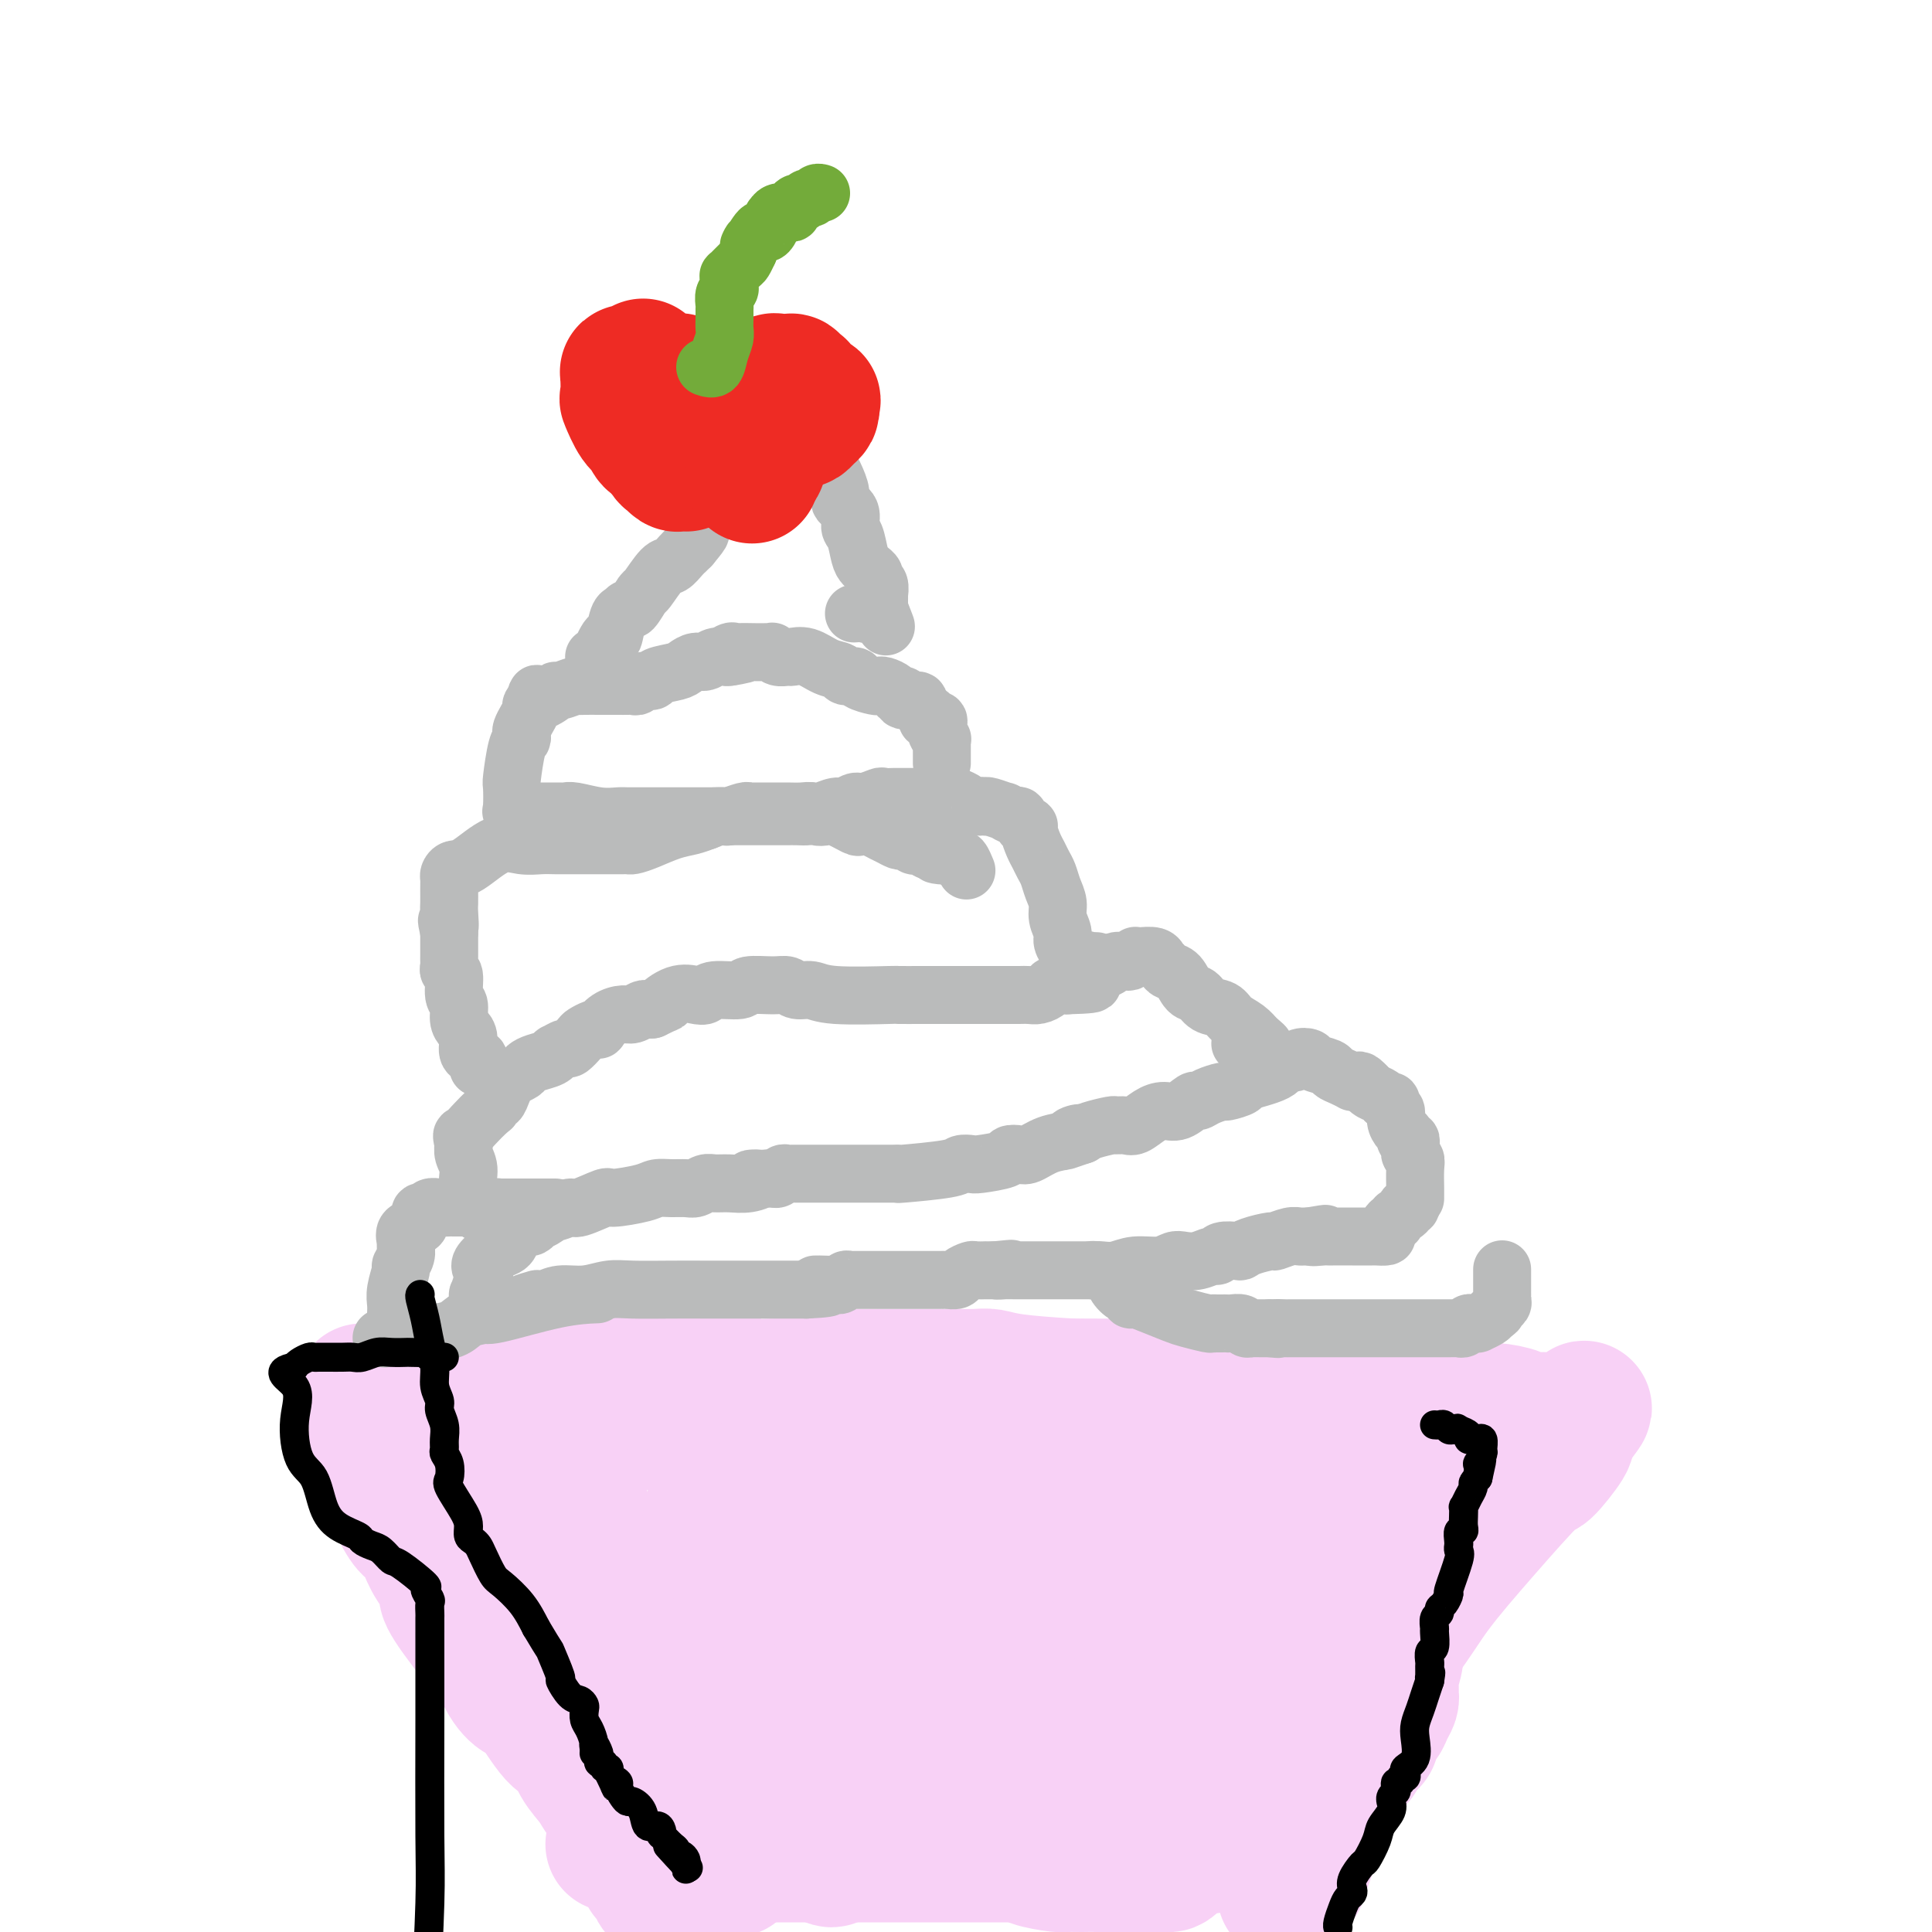 <svg viewBox='0 0 400 400' version='1.1' xmlns='http://www.w3.org/2000/svg' xmlns:xlink='http://www.w3.org/1999/xlink'><g fill='none' stroke='#F8D1F6' stroke-width='28' stroke-linecap='round' stroke-linejoin='round'><path d='M137,392c-0.342,-0.220 -0.684,-0.440 -1,-1c-0.316,-0.560 -0.605,-1.458 -1,-2c-0.395,-0.542 -0.894,-0.726 -1,-1c-0.106,-0.274 0.182,-0.637 0,-1c-0.182,-0.363 -0.835,-0.728 -1,-1c-0.165,-0.272 0.158,-0.453 0,-1c-0.158,-0.547 -0.798,-1.460 -1,-2c-0.202,-0.540 0.034,-0.707 0,-1c-0.034,-0.293 -0.339,-0.711 -1,-1c-0.661,-0.289 -1.678,-0.447 -2,-1c-0.322,-0.553 0.051,-1.499 0,-2c-0.051,-0.501 -0.525,-0.557 -1,-1c-0.475,-0.443 -0.952,-1.273 -1,-2c-0.048,-0.727 0.333,-1.349 0,-2c-0.333,-0.651 -1.381,-1.329 -2,-2c-0.619,-0.671 -0.810,-1.336 -1,-2'/><path d='M124,369c-2.009,-3.757 -0.531,-1.649 0,-1c0.531,0.649 0.115,-0.162 0,-1c-0.115,-0.838 0.071,-1.705 0,-2c-0.071,-0.295 -0.399,-0.018 -1,-1c-0.601,-0.982 -1.475,-3.222 -2,-4c-0.525,-0.778 -0.700,-0.095 -1,-1c-0.300,-0.905 -0.726,-3.398 -1,-5c-0.274,-1.602 -0.398,-2.313 -1,-3c-0.602,-0.687 -1.682,-1.349 -2,-2c-0.318,-0.651 0.127,-1.289 0,-2c-0.127,-0.711 -0.827,-1.495 -1,-2c-0.173,-0.505 0.179,-0.733 0,-1c-0.179,-0.267 -0.889,-0.575 -1,-1c-0.111,-0.425 0.376,-0.969 0,-2c-0.376,-1.031 -1.616,-2.550 -2,-3c-0.384,-0.450 0.089,0.168 0,0c-0.089,-0.168 -0.741,-1.124 -1,-2c-0.259,-0.876 -0.125,-1.672 0,-2c0.125,-0.328 0.240,-0.187 0,0c-0.240,0.187 -0.834,0.419 -1,0c-0.166,-0.419 0.096,-1.491 0,-2c-0.096,-0.509 -0.550,-0.455 -1,-1c-0.450,-0.545 -0.895,-1.690 -1,-2c-0.105,-0.310 0.130,0.214 0,0c-0.130,-0.214 -0.626,-1.168 -1,-2c-0.374,-0.832 -0.626,-1.543 -1,-2c-0.374,-0.457 -0.870,-0.662 -1,-1c-0.130,-0.338 0.106,-0.811 0,-1c-0.106,-0.189 -0.553,-0.095 -1,0'/><path d='M104,323c-3.112,-7.535 -0.890,-3.374 0,-2c0.890,1.374 0.450,-0.039 0,-1c-0.450,-0.961 -0.908,-1.469 -1,-2c-0.092,-0.531 0.182,-1.083 0,-2c-0.182,-0.917 -0.821,-2.197 -1,-3c-0.179,-0.803 0.100,-1.129 0,-2c-0.100,-0.871 -0.580,-2.286 -1,-3c-0.420,-0.714 -0.781,-0.727 -1,-1c-0.219,-0.273 -0.296,-0.805 0,-1c0.296,-0.195 0.964,-0.052 2,0c1.036,0.052 2.439,0.015 3,0c0.561,-0.015 0.281,-0.007 0,0'/><path d='M152,387c0.119,-0.873 0.239,-1.747 0,-3c-0.239,-1.253 -0.836,-2.887 -1,-4c-0.164,-1.113 0.106,-1.706 0,-2c-0.106,-0.294 -0.589,-0.288 -1,-1c-0.411,-0.712 -0.750,-2.140 -1,-3c-0.250,-0.860 -0.410,-1.151 -1,-2c-0.590,-0.849 -1.611,-2.256 -2,-3c-0.389,-0.744 -0.146,-0.825 0,-1c0.146,-0.175 0.194,-0.445 0,-1c-0.194,-0.555 -0.630,-1.395 -1,-2c-0.370,-0.605 -0.675,-0.976 -1,-1c-0.325,-0.024 -0.669,0.299 -1,0c-0.331,-0.299 -0.650,-1.218 -1,-2c-0.350,-0.782 -0.733,-1.426 -1,-2c-0.267,-0.574 -0.418,-1.078 -1,-2c-0.582,-0.922 -1.595,-2.264 -2,-3c-0.405,-0.736 -0.203,-0.868 0,-1'/><path d='M138,354c-2.304,-5.762 -1.064,-3.667 -1,-3c0.064,0.667 -1.047,-0.095 -2,-1c-0.953,-0.905 -1.747,-1.955 -2,-3c-0.253,-1.045 0.033,-2.087 0,-3c-0.033,-0.913 -0.387,-1.698 -1,-2c-0.613,-0.302 -1.485,-0.122 -2,0c-0.515,0.122 -0.673,0.186 -1,0c-0.327,-0.186 -0.821,-0.621 -1,-1c-0.179,-0.379 -0.041,-0.704 0,-1c0.041,-0.296 -0.014,-0.565 0,-1c0.014,-0.435 0.097,-1.035 0,-1c-0.097,0.035 -0.375,0.707 -1,0c-0.625,-0.707 -1.596,-2.793 -2,-4c-0.404,-1.207 -0.241,-1.536 -1,-3c-0.759,-1.464 -2.441,-4.063 -3,-5c-0.559,-0.937 0.005,-0.212 0,-1c-0.005,-0.788 -0.578,-3.089 -1,-4c-0.422,-0.911 -0.691,-0.433 -1,-1c-0.309,-0.567 -0.656,-2.181 -1,-3c-0.344,-0.819 -0.684,-0.843 -1,-1c-0.316,-0.157 -0.610,-0.446 -1,-1c-0.390,-0.554 -0.878,-1.373 -1,-2c-0.122,-0.627 0.122,-1.064 0,-2c-0.122,-0.936 -0.611,-2.372 -1,-3c-0.389,-0.628 -0.678,-0.448 -1,-1c-0.322,-0.552 -0.679,-1.836 -1,-3c-0.321,-1.164 -0.608,-2.210 -1,-3c-0.392,-0.790 -0.889,-1.325 -1,-2c-0.111,-0.675 0.162,-1.489 0,-2c-0.162,-0.511 -0.761,-0.717 -1,-1c-0.239,-0.283 -0.120,-0.641 0,-1'/><path d='M109,295c-2.000,-5.167 -1.000,-2.583 0,0'/><path d='M173,384c-0.245,0.573 -0.490,1.146 -1,1c-0.510,-0.146 -1.284,-1.012 -2,-2c-0.716,-0.988 -1.372,-2.099 -2,-4c-0.628,-1.901 -1.227,-4.593 -2,-6c-0.773,-1.407 -1.721,-1.527 -2,-2c-0.279,-0.473 0.109,-1.297 0,-2c-0.109,-0.703 -0.717,-1.286 -1,-2c-0.283,-0.714 -0.243,-1.558 -1,-3c-0.757,-1.442 -2.312,-3.481 -3,-5c-0.688,-1.519 -0.510,-2.519 -1,-3c-0.490,-0.481 -1.648,-0.443 -2,-1c-0.352,-0.557 0.102,-1.707 0,-2c-0.102,-0.293 -0.759,0.272 -1,0c-0.241,-0.272 -0.065,-1.381 0,-2c0.065,-0.619 0.019,-0.748 0,-1c-0.019,-0.252 -0.009,-0.626 0,-1'/><path d='M155,349c-2.785,-5.880 -0.746,-3.081 0,-2c0.746,1.081 0.200,0.445 0,0c-0.200,-0.445 -0.054,-0.698 0,-1c0.054,-0.302 0.015,-0.651 0,-1c-0.015,-0.349 -0.008,-0.698 0,-1c0.008,-0.302 0.016,-0.559 0,-1c-0.016,-0.441 -0.057,-1.068 0,-2c0.057,-0.932 0.211,-2.170 0,-3c-0.211,-0.830 -0.789,-1.253 -1,-2c-0.211,-0.747 -0.056,-1.820 0,-3c0.056,-1.180 0.012,-2.467 0,-4c-0.012,-1.533 0.007,-3.311 0,-5c-0.007,-1.689 -0.041,-3.288 0,-4c0.041,-0.712 0.155,-0.536 0,-1c-0.155,-0.464 -0.581,-1.568 -1,-2c-0.419,-0.432 -0.831,-0.190 -1,-1c-0.169,-0.810 -0.096,-2.670 0,-4c0.096,-1.330 0.214,-2.129 0,-3c-0.214,-0.871 -0.761,-1.813 -1,-3c-0.239,-1.187 -0.169,-2.619 0,-4c0.169,-1.381 0.437,-2.710 0,-4c-0.437,-1.290 -1.579,-2.540 -2,-4c-0.421,-1.460 -0.120,-3.132 0,-4c0.120,-0.868 0.060,-0.934 0,-1'/><path d='M149,289c-0.837,-9.524 0.070,-3.336 0,-1c-0.070,2.336 -1.118,0.818 -1,0c0.118,-0.818 1.402,-0.937 0,-1c-1.402,-0.063 -5.489,-0.069 -8,1c-2.511,1.069 -3.446,3.214 -4,4c-0.554,0.786 -0.726,0.211 -1,0c-0.274,-0.211 -0.650,-0.060 -1,0c-0.350,0.060 -0.675,0.030 -1,0'/><path d='M133,292c-1.113,0.590 -0.396,0.064 -1,0c-0.604,-0.064 -2.529,0.333 -4,0c-1.471,-0.333 -2.489,-1.396 -4,-2c-1.511,-0.604 -3.517,-0.750 -5,-1c-1.483,-0.250 -2.443,-0.606 -3,-1c-0.557,-0.394 -0.710,-0.827 -1,-1c-0.290,-0.173 -0.718,-0.084 -1,0c-0.282,0.084 -0.418,0.165 -1,0c-0.582,-0.165 -1.609,-0.575 -2,-1c-0.391,-0.425 -0.147,-0.864 0,-1c0.147,-0.136 0.196,0.032 1,0c0.804,-0.032 2.364,-0.263 4,0c1.636,0.263 3.350,1.020 5,2c1.650,0.980 3.238,2.183 5,3c1.762,0.817 3.697,1.249 6,2c2.303,0.751 4.972,1.822 7,3c2.028,1.178 3.414,2.463 5,3c1.586,0.537 3.372,0.325 5,1c1.628,0.675 3.100,2.237 4,3c0.900,0.763 1.230,0.727 2,1c0.770,0.273 1.980,0.857 3,1c1.020,0.143 1.852,-0.154 2,0c0.148,0.154 -0.386,0.758 0,1c0.386,0.242 1.693,0.121 3,0'/><path d='M163,305c8.523,3.142 3.831,0.996 3,0c-0.831,-0.996 2.199,-0.841 4,-1c1.801,-0.159 2.373,-0.633 3,-1c0.627,-0.367 1.310,-0.626 2,-1c0.690,-0.374 1.388,-0.862 2,-1c0.612,-0.138 1.139,0.074 2,0c0.861,-0.074 2.056,-0.434 3,-1c0.944,-0.566 1.636,-1.339 3,-2c1.364,-0.661 3.400,-1.209 5,-2c1.600,-0.791 2.763,-1.824 4,-2c1.237,-0.176 2.549,0.504 4,0c1.451,-0.504 3.042,-2.192 4,-3c0.958,-0.808 1.285,-0.737 2,-1c0.715,-0.263 1.820,-0.859 3,-1c1.180,-0.141 2.436,0.172 3,0c0.564,-0.172 0.435,-0.831 1,-1c0.565,-0.169 1.822,0.151 3,0c1.178,-0.151 2.276,-0.772 3,-1c0.724,-0.228 1.075,-0.061 2,0c0.925,0.061 2.425,0.016 4,0c1.575,-0.016 3.224,-0.004 5,0c1.776,0.004 3.678,0.001 5,0c1.322,-0.001 2.064,-0.000 4,0c1.936,0.000 5.065,0.000 7,0c1.935,-0.000 2.676,-0.000 4,0c1.324,0.000 3.231,0.000 5,0c1.769,-0.000 3.399,-0.000 5,0c1.601,0.000 3.172,0.000 4,0c0.828,-0.000 0.914,-0.000 1,0'/><path d='M263,287c7.300,-0.061 2.548,-0.214 1,0c-1.548,0.214 0.106,0.796 1,1c0.894,0.204 1.026,0.031 1,0c-0.026,-0.031 -0.210,0.078 0,0c0.210,-0.078 0.815,-0.345 1,0c0.185,0.345 -0.052,1.303 0,2c0.052,0.697 0.391,1.133 1,4c0.609,2.867 1.488,8.166 2,12c0.512,3.834 0.658,6.202 1,8c0.342,1.798 0.880,3.027 1,4c0.120,0.973 -0.178,1.689 0,3c0.178,1.311 0.832,3.216 1,4c0.168,0.784 -0.151,0.447 0,1c0.151,0.553 0.771,1.995 1,3c0.229,1.005 0.065,1.573 0,3c-0.065,1.427 -0.033,3.714 0,6'/><path d='M274,338c0.944,7.755 0.306,5.144 0,5c-0.306,-0.144 -0.278,2.180 0,4c0.278,1.820 0.808,3.135 1,4c0.192,0.865 0.048,1.279 0,2c-0.048,0.721 0.001,1.747 0,3c-0.001,1.253 -0.052,2.731 0,4c0.052,1.269 0.207,2.328 0,3c-0.207,0.672 -0.777,0.957 -1,1c-0.223,0.043 -0.101,-0.156 0,0c0.101,0.156 0.181,0.668 0,1c-0.181,0.332 -0.623,0.484 -1,1c-0.377,0.516 -0.691,1.395 -1,2c-0.309,0.605 -0.614,0.936 -1,1c-0.386,0.064 -0.852,-0.137 -1,0c-0.148,0.137 0.024,0.614 0,1c-0.024,0.386 -0.244,0.681 -1,1c-0.756,0.319 -2.049,0.663 -3,1c-0.951,0.337 -1.559,0.669 -2,1c-0.441,0.331 -0.716,0.662 -1,1c-0.284,0.338 -0.579,0.684 -1,1c-0.421,0.316 -0.969,0.604 -2,1c-1.031,0.396 -2.547,0.902 -3,1c-0.453,0.098 0.155,-0.210 0,0c-0.155,0.210 -1.073,0.938 -2,1c-0.927,0.062 -1.865,-0.541 -2,0c-0.135,0.541 0.531,2.228 0,3c-0.531,0.772 -2.258,0.631 -4,1c-1.742,0.369 -3.498,1.248 -5,2c-1.502,0.752 -2.751,1.376 -4,2'/><path d='M240,386c-5.741,2.630 -4.592,0.704 -5,0c-0.408,-0.704 -2.371,-0.188 -4,0c-1.629,0.188 -2.924,0.048 -4,0c-1.076,-0.048 -1.934,-0.003 -3,0c-1.066,0.003 -2.341,-0.037 -3,0c-0.659,0.037 -0.704,0.151 -2,0c-1.296,-0.151 -3.845,-0.566 -5,-1c-1.155,-0.434 -0.916,-0.886 -1,-1c-0.084,-0.114 -0.489,0.109 -1,0c-0.511,-0.109 -1.127,-0.551 -2,-1c-0.873,-0.449 -2.004,-0.905 -3,-1c-0.996,-0.095 -1.858,0.171 -3,0c-1.142,-0.171 -2.564,-0.779 -3,-1c-0.436,-0.221 0.115,-0.055 -1,0c-1.115,0.055 -3.895,0.001 -5,0c-1.105,-0.001 -0.534,0.052 -1,0c-0.466,-0.052 -1.969,-0.210 -4,0c-2.031,0.210 -4.590,0.788 -6,1c-1.410,0.212 -1.670,0.057 -2,0c-0.330,-0.057 -0.729,-0.016 -1,0c-0.271,0.016 -0.416,0.008 -1,0c-0.584,-0.008 -1.609,-0.016 -2,0c-0.391,0.016 -0.149,0.057 -1,0c-0.851,-0.057 -2.795,-0.211 -4,0c-1.205,0.211 -1.671,0.788 -2,1c-0.329,0.212 -0.523,0.061 -1,0c-0.477,-0.061 -1.239,-0.030 -2,0'/><path d='M168,383c-4.941,0.293 -0.792,0.027 0,0c0.792,-0.027 -1.772,0.187 -3,0c-1.228,-0.187 -1.119,-0.775 -1,-1c0.119,-0.225 0.250,-0.089 0,0c-0.250,0.089 -0.881,0.129 -2,0c-1.119,-0.129 -2.728,-0.427 -4,-1c-1.272,-0.573 -2.209,-1.421 -3,-2c-0.791,-0.579 -1.437,-0.889 -2,-1c-0.563,-0.111 -1.044,-0.022 -2,0c-0.956,0.022 -2.387,-0.021 -3,0c-0.613,0.021 -0.409,0.107 -1,0c-0.591,-0.107 -1.978,-0.407 -3,-1c-1.022,-0.593 -1.678,-1.479 -3,-2c-1.322,-0.521 -3.311,-0.679 -4,-1c-0.689,-0.321 -0.079,-0.807 0,-1c0.079,-0.193 -0.373,-0.093 -1,0c-0.627,0.093 -1.428,0.180 -2,0c-0.572,-0.180 -0.916,-0.625 -1,-1c-0.084,-0.375 0.093,-0.678 0,-1c-0.093,-0.322 -0.455,-0.663 -1,-1c-0.545,-0.337 -1.272,-0.668 -2,-1'/><path d='M130,369c-2.522,-1.307 -1.827,-0.574 -2,-1c-0.173,-0.426 -1.213,-2.011 -2,-3c-0.787,-0.989 -1.321,-1.381 -2,-3c-0.679,-1.619 -1.502,-4.463 -2,-7c-0.498,-2.537 -0.669,-4.767 -1,-7c-0.331,-2.233 -0.821,-4.470 -1,-6c-0.179,-1.530 -0.048,-2.353 0,-4c0.048,-1.647 0.013,-4.119 0,-6c-0.013,-1.881 -0.003,-3.171 0,-4c0.003,-0.829 0.001,-1.198 0,-2c-0.001,-0.802 0.001,-2.037 0,-3c-0.001,-0.963 -0.004,-1.655 0,-5c0.004,-3.345 0.016,-9.344 0,-14c-0.016,-4.656 -0.061,-7.969 0,-10c0.061,-2.031 0.226,-2.779 0,-4c-0.226,-1.221 -0.844,-2.915 -1,-4c-0.156,-1.085 0.150,-1.561 0,-2c-0.150,-0.439 -0.757,-0.840 -1,-1c-0.243,-0.160 -0.121,-0.080 0,0'/><path d='M75,288c-0.094,0.051 -0.187,0.102 1,0c1.187,-0.102 3.655,-0.357 6,-1c2.345,-0.643 4.565,-1.675 6,-2c1.435,-0.325 2.083,0.056 3,0c0.917,-0.056 2.104,-0.551 3,-1c0.896,-0.449 1.503,-0.853 2,-1c0.497,-0.147 0.885,-0.039 2,0c1.115,0.039 2.956,0.008 4,0c1.044,-0.008 1.290,0.005 2,0c0.710,-0.005 1.883,-0.029 3,0c1.117,0.029 2.179,0.112 3,0c0.821,-0.112 1.402,-0.419 3,0c1.598,0.419 4.213,1.562 6,2c1.787,0.438 2.747,0.170 4,0c1.253,-0.170 2.800,-0.242 4,0c1.200,0.242 2.052,0.797 3,1c0.948,0.203 1.991,0.055 3,0c1.009,-0.055 1.982,-0.016 3,0c1.018,0.016 2.081,0.008 4,0c1.919,-0.008 4.696,-0.016 6,0c1.304,0.016 1.137,0.057 2,0c0.863,-0.057 2.757,-0.211 4,0c1.243,0.211 1.835,0.788 3,1c1.165,0.212 2.904,0.061 4,0c1.096,-0.061 1.548,-0.030 2,0'/><path d='M161,287c10.226,0.684 4.292,0.393 3,0c-1.292,-0.393 2.059,-0.890 4,-1c1.941,-0.110 2.472,0.167 3,0c0.528,-0.167 1.051,-0.777 2,-1c0.949,-0.223 2.322,-0.060 4,0c1.678,0.060 3.661,0.016 5,0c1.339,-0.016 2.035,-0.004 3,0c0.965,0.004 2.200,0.001 3,0c0.800,-0.001 1.166,-0.000 2,0c0.834,0.000 2.138,-0.001 3,0c0.862,0.001 1.284,0.003 2,0c0.716,-0.003 1.725,-0.012 3,0c1.275,0.012 2.815,0.043 4,0c1.185,-0.043 2.016,-0.162 3,0c0.984,0.162 2.123,0.604 5,1c2.877,0.396 7.492,0.747 12,1c4.508,0.253 8.909,0.407 12,1c3.091,0.593 4.872,1.623 6,2c1.128,0.377 1.602,0.101 2,0c0.398,-0.101 0.719,-0.027 1,0c0.281,0.027 0.523,0.007 1,0c0.477,-0.007 1.189,-0.003 2,0c0.811,0.003 1.721,0.004 2,0c0.279,-0.004 -0.075,-0.012 0,0c0.075,0.012 0.577,0.044 1,0c0.423,-0.044 0.768,-0.166 1,0c0.232,0.166 0.352,0.619 1,1c0.648,0.381 1.824,0.691 3,1'/><path d='M254,292c8.184,1.305 4.145,1.068 3,1c-1.145,-0.068 0.605,0.034 2,0c1.395,-0.034 2.436,-0.205 3,0c0.564,0.205 0.651,0.787 1,1c0.349,0.213 0.960,0.057 2,0c1.040,-0.057 2.509,-0.014 4,0c1.491,0.014 3.004,0.000 4,0c0.996,-0.000 1.476,0.014 2,0c0.524,-0.014 1.092,-0.057 2,0c0.908,0.057 2.155,0.212 3,0c0.845,-0.212 1.288,-0.791 2,-1c0.712,-0.209 1.693,-0.046 2,0c0.307,0.046 -0.059,-0.024 0,0c0.059,0.024 0.541,0.140 1,1c0.459,0.860 0.893,2.462 1,4c0.107,1.538 -0.112,3.011 0,4c0.112,0.989 0.556,1.495 1,2'/><path d='M287,304c0.630,2.602 0.705,3.607 1,4c0.295,0.393 0.811,0.175 1,3c0.189,2.825 0.051,8.694 0,12c-0.051,3.306 -0.014,4.048 0,5c0.014,0.952 0.004,2.115 0,3c-0.004,0.885 -0.001,1.493 0,2c0.001,0.507 0.000,0.914 0,1c-0.000,0.086 -0.000,-0.148 0,0c0.000,0.148 0.001,0.678 0,1c-0.001,0.322 -0.004,0.436 0,1c0.004,0.564 0.015,1.578 0,2c-0.015,0.422 -0.057,0.250 0,1c0.057,0.750 0.211,2.421 0,4c-0.211,1.579 -0.788,3.066 -1,4c-0.212,0.934 -0.060,1.313 0,2c0.060,0.687 0.027,1.680 0,2c-0.027,0.320 -0.048,-0.035 0,0c0.048,0.035 0.167,0.460 0,1c-0.167,0.540 -0.618,1.195 -1,2c-0.382,0.805 -0.694,1.760 -1,2c-0.306,0.240 -0.607,-0.235 -1,0c-0.393,0.235 -0.879,1.181 -1,2c-0.121,0.819 0.122,1.511 0,2c-0.122,0.489 -0.610,0.775 -1,1c-0.390,0.225 -0.682,0.390 -1,1c-0.318,0.610 -0.663,1.666 -1,2c-0.337,0.334 -0.668,-0.055 -1,0c-0.332,0.055 -0.666,0.553 -1,1c-0.334,0.447 -0.667,0.842 -1,1c-0.333,0.158 -0.667,0.079 -1,0'/><path d='M277,366c-2.138,2.701 -1.981,1.953 -2,2c-0.019,0.047 -0.212,0.889 -1,1c-0.788,0.111 -2.170,-0.508 -3,0c-0.830,0.508 -1.108,2.143 -2,3c-0.892,0.857 -2.398,0.936 -3,1c-0.602,0.064 -0.301,0.112 0,0c0.301,-0.112 0.600,-0.382 0,0c-0.600,0.382 -2.100,1.418 -3,2c-0.900,0.582 -1.200,0.710 -2,1c-0.800,0.290 -2.098,0.743 -4,2c-1.902,1.257 -4.406,3.319 -6,4c-1.594,0.681 -2.277,-0.018 -3,0c-0.723,0.018 -1.487,0.753 -2,1c-0.513,0.247 -0.774,0.007 -1,0c-0.226,-0.007 -0.417,0.219 -1,1c-0.583,0.781 -1.557,2.118 -2,2c-0.443,-0.118 -0.356,-1.692 -1,-2c-0.644,-0.308 -2.018,0.649 -3,1c-0.982,0.351 -1.572,0.094 -2,0c-0.428,-0.094 -0.694,-0.027 -1,0c-0.306,0.027 -0.653,0.013 -1,0'/><path d='M234,385c-1.407,-0.150 -0.924,-0.026 -1,0c-0.076,0.026 -0.713,-0.046 -2,0c-1.287,0.046 -3.226,0.208 -5,0c-1.774,-0.208 -3.383,-0.788 -5,-1c-1.617,-0.212 -3.240,-0.057 -5,0c-1.760,0.057 -3.655,0.015 -6,0c-2.345,-0.015 -5.138,-0.004 -7,0c-1.862,0.004 -2.791,0.001 -4,0c-1.209,-0.001 -2.697,-0.000 -4,0c-1.303,0.000 -2.422,0.000 -3,0c-0.578,-0.000 -0.616,-0.000 -1,0c-0.384,0.000 -1.112,0.000 -2,0c-0.888,-0.000 -1.934,0.000 -3,0c-1.066,-0.000 -2.151,-0.000 -4,0c-1.849,0.000 -4.461,0.000 -6,0c-1.539,-0.000 -2.005,-0.000 -6,0c-3.995,0.000 -11.517,0.001 -15,0c-3.483,-0.001 -2.925,-0.004 -3,0c-0.075,0.004 -0.784,0.015 -1,0c-0.216,-0.015 0.059,-0.056 0,0c-0.059,0.056 -0.454,0.207 -1,0c-0.546,-0.207 -1.243,-0.774 -2,-1c-0.757,-0.226 -1.574,-0.113 -2,0c-0.426,0.113 -0.459,0.226 -1,0c-0.541,-0.226 -1.588,-0.793 -3,-1c-1.412,-0.207 -3.188,-0.056 -4,0c-0.812,0.056 -0.661,0.016 -1,0c-0.339,-0.016 -1.170,-0.008 -2,0'/><path d='M135,382c-15.471,-0.413 -4.647,0.053 -1,0c3.647,-0.053 0.117,-0.626 -1,-1c-1.117,-0.374 0.180,-0.548 0,-1c-0.180,-0.452 -1.836,-1.181 -3,-2c-1.164,-0.819 -1.835,-1.727 -2,-2c-0.165,-0.273 0.175,0.090 0,0c-0.175,-0.090 -0.866,-0.634 -1,-1c-0.134,-0.366 0.288,-0.554 0,-1c-0.288,-0.446 -1.285,-1.150 -2,-2c-0.715,-0.850 -1.148,-1.847 -2,-3c-0.852,-1.153 -2.125,-2.461 -3,-4c-0.875,-1.539 -1.353,-3.308 -2,-4c-0.647,-0.692 -1.461,-0.308 -3,-2c-1.539,-1.692 -3.801,-5.460 -5,-7c-1.199,-1.540 -1.335,-0.852 -2,-1c-0.665,-0.148 -1.859,-1.132 -3,-3c-1.141,-1.868 -2.230,-4.618 -3,-6c-0.770,-1.382 -1.220,-1.395 -2,-2c-0.780,-0.605 -1.890,-1.803 -3,-3'/><path d='M97,337c-6.628,-8.523 -4.197,-7.329 -4,-8c0.197,-0.671 -1.839,-3.205 -3,-5c-1.161,-1.795 -1.447,-2.852 -2,-4c-0.553,-1.148 -1.373,-2.389 -2,-3c-0.627,-0.611 -1.060,-0.592 -2,-2c-0.940,-1.408 -2.386,-4.244 -3,-6c-0.614,-1.756 -0.397,-2.431 -1,-3c-0.603,-0.569 -2.028,-1.032 -3,-2c-0.972,-0.968 -1.491,-2.441 -2,-4c-0.509,-1.559 -1.006,-3.202 -1,-4c0.006,-0.798 0.517,-0.750 0,-1c-0.517,-0.250 -2.062,-0.798 0,-1c2.062,-0.202 7.732,-0.058 10,0c2.268,0.058 1.134,0.029 0,0'/><path d='M269,389c-0.733,0.835 -1.465,1.669 -2,2c-0.535,0.331 -0.871,0.158 -1,0c-0.129,-0.158 -0.051,-0.302 0,0c0.051,0.302 0.076,1.048 0,1c-0.076,-0.048 -0.251,-0.890 0,-1c0.251,-0.110 0.929,0.514 2,-1c1.071,-1.514 2.536,-5.164 3,-7c0.464,-1.836 -0.072,-1.857 0,-2c0.072,-0.143 0.751,-0.409 1,-1c0.249,-0.591 0.067,-1.507 0,-2c-0.067,-0.493 -0.018,-0.565 0,-1c0.018,-0.435 0.005,-1.235 0,-2c-0.005,-0.765 -0.002,-1.496 0,-2c0.002,-0.504 0.003,-0.781 0,-1c-0.003,-0.219 -0.011,-0.378 0,-1c0.011,-0.622 0.041,-1.706 0,-3c-0.041,-1.294 -0.155,-2.798 0,-4c0.155,-1.202 0.577,-2.101 1,-3'/><path d='M273,361c0.090,-3.183 -0.186,-1.640 0,-1c0.186,0.640 0.834,0.378 1,0c0.166,-0.378 -0.150,-0.873 0,-1c0.150,-0.127 0.764,0.115 1,0c0.236,-0.115 0.092,-0.586 0,-1c-0.092,-0.414 -0.133,-0.769 0,-1c0.133,-0.231 0.438,-0.337 1,-1c0.562,-0.663 1.380,-1.881 4,-5c2.620,-3.119 7.041,-8.137 10,-12c2.959,-3.863 4.454,-6.569 7,-10c2.546,-3.431 6.143,-7.585 10,-12c3.857,-4.415 7.976,-9.091 10,-11c2.024,-1.909 1.954,-1.050 3,-2c1.046,-0.950 3.208,-3.708 4,-5c0.792,-1.292 0.213,-1.117 0,-1c-0.213,0.117 -0.061,0.176 0,0c0.061,-0.176 0.030,-0.588 0,-1'/><path d='M324,297c7.877,-10.128 2.069,-3.449 0,-1c-2.069,2.449 -0.399,0.666 0,0c0.399,-0.666 -0.473,-0.217 -1,0c-0.527,0.217 -0.708,0.202 -1,0c-0.292,-0.202 -0.695,-0.589 -1,-1c-0.305,-0.411 -0.512,-0.845 -1,-1c-0.488,-0.155 -1.255,-0.031 -2,0c-0.745,0.031 -1.467,-0.030 -2,0c-0.533,0.030 -0.877,0.152 -1,0c-0.123,-0.152 -0.023,-0.577 -1,-1c-0.977,-0.423 -3.029,-0.846 -5,-1c-1.971,-0.154 -3.859,-0.041 -5,0c-1.141,0.041 -1.533,0.010 -2,0c-0.467,-0.010 -1.010,0.001 -2,0c-0.990,-0.001 -2.429,-0.014 -3,0c-0.571,0.014 -0.275,0.055 -1,0c-0.725,-0.055 -2.473,-0.206 -3,0c-0.527,0.206 0.166,0.770 0,1c-0.166,0.230 -1.192,0.124 -2,0c-0.808,-0.124 -1.399,-0.268 -2,0c-0.601,0.268 -1.213,0.948 -2,1c-0.787,0.052 -1.750,-0.525 -3,0c-1.250,0.525 -2.786,2.150 -4,3c-1.214,0.850 -2.107,0.925 -3,1'/><path d='M277,298c-3.006,1.284 -2.522,1.494 -3,2c-0.478,0.506 -1.917,1.308 -4,2c-2.083,0.692 -4.808,1.276 -7,2c-2.192,0.724 -3.851,1.589 -6,3c-2.149,1.411 -4.788,3.367 -8,5c-3.212,1.633 -6.997,2.943 -10,4c-3.003,1.057 -5.223,1.861 -8,3c-2.777,1.139 -6.110,2.614 -10,4c-3.890,1.386 -8.336,2.684 -12,4c-3.664,1.316 -6.546,2.651 -10,4c-3.454,1.349 -7.480,2.711 -11,4c-3.520,1.289 -6.535,2.503 -9,3c-2.465,0.497 -4.379,0.277 -7,1c-2.621,0.723 -5.950,2.390 -8,3c-2.050,0.610 -2.820,0.163 -4,0c-1.180,-0.163 -2.769,-0.043 -4,0c-1.231,0.043 -2.103,0.008 -3,0c-0.897,-0.008 -1.821,0.012 -2,0c-0.179,-0.012 0.385,-0.055 0,0c-0.385,0.055 -1.718,0.210 0,0c1.718,-0.210 6.489,-0.784 10,-1c3.511,-0.216 5.762,-0.073 9,0c3.238,0.073 7.461,0.078 13,0c5.539,-0.078 12.392,-0.237 18,0c5.608,0.237 9.971,0.872 14,2c4.029,1.128 7.722,2.751 11,4c3.278,1.249 6.139,2.125 9,3'/><path d='M235,350c6.286,1.798 5.003,1.793 5,2c-0.003,0.207 1.276,0.628 2,1c0.724,0.372 0.895,0.696 1,1c0.105,0.304 0.144,0.586 1,0c0.856,-0.586 2.530,-2.042 5,-3c2.470,-0.958 5.735,-1.420 8,-2c2.265,-0.580 3.530,-1.280 5,-2c1.470,-0.720 3.147,-1.461 3,-2c-0.147,-0.539 -2.116,-0.877 -3,-1c-0.884,-0.123 -0.681,-0.033 -2,0c-1.319,0.033 -4.159,0.009 -7,0c-2.841,-0.009 -5.683,-0.002 -9,0c-3.317,0.002 -7.109,0.001 -11,0c-3.891,-0.001 -7.882,-0.000 -13,0c-5.118,0.000 -11.364,-0.001 -16,0c-4.636,0.001 -7.662,0.002 -9,0c-1.338,-0.002 -0.986,-0.008 -1,0c-0.014,0.008 -0.393,0.030 -2,0c-1.607,-0.030 -4.441,-0.113 -6,0c-1.559,0.113 -1.842,0.422 -3,0c-1.158,-0.422 -3.192,-1.577 -5,-2c-1.808,-0.423 -3.391,-0.116 -5,0c-1.609,0.116 -3.246,0.041 -4,0c-0.754,-0.041 -0.626,-0.050 -1,0c-0.374,0.050 -1.250,0.157 -2,0c-0.750,-0.157 -1.375,-0.579 -2,-1'/><path d='M164,341c-15.800,-0.623 -4.800,-0.181 -1,0c3.800,0.181 0.400,0.100 -2,0c-2.400,-0.100 -3.800,-0.218 -5,0c-1.200,0.218 -2.202,0.772 -3,1c-0.798,0.228 -1.394,0.130 -2,0c-0.606,-0.130 -1.222,-0.293 -1,0c0.222,0.293 1.282,1.040 1,1c-0.282,-0.040 -1.905,-0.868 3,1c4.905,1.868 16.339,6.434 23,9c6.661,2.566 8.551,3.134 11,4c2.449,0.866 5.459,2.029 7,3c1.541,0.971 1.614,1.748 3,2c1.386,0.252 4.086,-0.022 6,0c1.914,0.022 3.044,0.342 5,0c1.956,-0.342 4.739,-1.344 7,-2c2.261,-0.656 4.000,-0.965 6,-1c2.000,-0.035 4.261,0.205 6,0c1.739,-0.205 2.955,-0.854 4,-1c1.045,-0.146 1.918,0.211 3,0c1.082,-0.211 2.373,-0.992 4,-2c1.627,-1.008 3.588,-2.245 5,-3c1.412,-0.755 2.273,-1.028 4,-2c1.727,-0.972 4.318,-2.642 6,-4c1.682,-1.358 2.453,-2.404 3,-3c0.547,-0.596 0.871,-0.742 1,-1c0.129,-0.258 0.065,-0.629 0,-1'/><path d='M258,342c3.612,-2.469 1.141,-0.643 0,0c-1.141,0.643 -0.951,0.103 -1,0c-0.049,-0.103 -0.335,0.231 -1,0c-0.665,-0.231 -1.707,-1.025 -4,-2c-2.293,-0.975 -5.838,-2.129 -8,-3c-2.162,-0.871 -2.943,-1.458 -4,-2c-1.057,-0.542 -2.392,-1.038 -3,-1c-0.608,0.038 -0.490,0.609 -4,-1c-3.510,-1.609 -10.650,-5.398 -15,-7c-4.350,-1.602 -5.911,-1.017 -7,-1c-1.089,0.017 -1.708,-0.533 -3,-1c-1.292,-0.467 -3.259,-0.850 -5,-1c-1.741,-0.150 -3.255,-0.068 -5,0c-1.745,0.068 -3.719,0.123 -5,0c-1.281,-0.123 -1.867,-0.425 -4,0c-2.133,0.425 -5.811,1.577 -9,2c-3.189,0.423 -5.887,0.117 -8,0c-2.113,-0.117 -3.640,-0.045 -5,0c-1.360,0.045 -2.553,0.064 -3,0c-0.447,-0.064 -0.147,-0.209 0,0c0.147,0.209 0.142,0.774 0,1c-0.142,0.226 -0.422,0.113 -1,0c-0.578,-0.113 -1.454,-0.226 -2,0c-0.546,0.226 -0.762,0.792 -1,1c-0.238,0.208 -0.496,0.060 -1,0c-0.504,-0.060 -1.252,-0.030 -2,0'/><path d='M157,327c-7.338,0.664 -2.683,0.323 -1,0c1.683,-0.323 0.393,-0.628 0,-1c-0.393,-0.372 0.111,-0.810 0,-1c-0.111,-0.190 -0.836,-0.131 -1,0c-0.164,0.131 0.233,0.333 0,0c-0.233,-0.333 -1.095,-1.203 -2,-2c-0.905,-0.797 -1.854,-1.523 -2,-2c-0.146,-0.477 0.510,-0.705 0,-1c-0.510,-0.295 -2.186,-0.656 -3,-1c-0.814,-0.344 -0.764,-0.669 -1,-1c-0.236,-0.331 -0.756,-0.666 -1,-1c-0.244,-0.334 -0.213,-0.667 0,-1c0.213,-0.333 0.606,-0.667 1,-1'/><path d='M147,315c-0.026,-2.389 4.908,-2.360 8,-3c3.092,-0.640 4.342,-1.947 6,-3c1.658,-1.053 3.726,-1.851 6,-2c2.274,-0.149 4.755,0.352 7,0c2.245,-0.352 4.253,-1.558 6,-2c1.747,-0.442 3.231,-0.121 4,0c0.769,0.121 0.822,0.040 1,0c0.178,-0.040 0.482,-0.040 1,0c0.518,0.040 1.251,0.118 2,0c0.749,-0.118 1.514,-0.434 3,0c1.486,0.434 3.691,1.618 5,2c1.309,0.382 1.721,-0.037 4,1c2.279,1.037 6.426,3.530 9,5c2.574,1.470 3.577,1.916 4,2c0.423,0.084 0.268,-0.195 1,0c0.732,0.195 2.353,0.863 3,1c0.647,0.137 0.320,-0.257 1,0c0.680,0.257 2.369,1.165 4,2c1.631,0.835 3.206,1.598 4,2c0.794,0.402 0.809,0.444 4,1c3.191,0.556 9.558,1.627 14,2c4.442,0.373 6.959,0.047 9,0c2.041,-0.047 3.608,0.183 5,0c1.392,-0.183 2.611,-0.781 4,-1c1.389,-0.219 2.950,-0.059 4,0c1.050,0.059 1.590,0.016 2,0c0.410,-0.016 0.688,-0.005 1,0c0.312,0.005 0.656,0.002 1,0'/><path d='M270,322c5.964,0.262 0.875,0.417 -1,1c-1.875,0.583 -0.536,1.595 0,2c0.536,0.405 0.268,0.202 0,0'/><path d='M224,306c2.186,0.194 4.372,0.387 6,1c1.628,0.613 2.699,1.645 5,3c2.301,1.355 5.832,3.032 11,5c5.168,1.968 11.973,4.226 16,5c4.027,0.774 5.275,0.064 7,0c1.725,-0.064 3.926,0.519 5,1c1.074,0.481 1.020,0.860 1,1c-0.020,0.140 -0.006,0.040 0,0c0.006,-0.040 0.003,-0.020 0,0'/></g>
<g fill='none' stroke='#BABBBB' stroke-width='12' stroke-linecap='round' stroke-linejoin='round'><path d='M79,277c0.332,0.113 0.663,0.226 1,0c0.337,-0.226 0.679,-0.792 1,-1c0.321,-0.208 0.621,-0.058 1,0c0.379,0.058 0.837,0.023 1,0c0.163,-0.023 0.029,-0.033 1,0c0.971,0.033 3.046,0.110 5,0c1.954,-0.110 3.788,-0.407 5,-1c1.212,-0.593 1.804,-1.482 3,-2c1.196,-0.518 2.998,-0.664 4,-1c1.002,-0.336 1.206,-0.860 2,-1c0.794,-0.140 2.178,0.106 3,0c0.822,-0.106 1.084,-0.563 2,-1c0.916,-0.437 2.488,-0.853 3,-1c0.512,-0.147 -0.034,-0.024 0,0c0.034,0.024 0.648,-0.050 1,0c0.352,0.050 0.443,0.224 1,0c0.557,-0.224 1.582,-0.845 3,-1c1.418,-0.155 3.231,0.154 5,0c1.769,-0.154 3.494,-0.773 5,-1c1.506,-0.227 2.794,-0.061 5,0c2.206,0.061 5.330,0.016 8,0c2.670,-0.016 4.887,-0.004 7,0c2.113,0.004 4.123,0.001 6,0c1.877,-0.001 3.621,-0.000 6,0c2.379,0.000 5.394,0.000 7,0c1.606,-0.000 1.803,-0.000 2,0'/><path d='M167,267c8.174,-0.382 3.107,-0.838 2,-1c-1.107,-0.162 1.744,-0.029 3,0c1.256,0.029 0.915,-0.045 1,0c0.085,0.045 0.596,0.208 1,0c0.404,-0.208 0.703,-0.788 1,-1c0.297,-0.212 0.594,-0.057 1,0c0.406,0.057 0.922,0.015 1,0c0.078,-0.015 -0.280,-0.004 0,0c0.280,0.004 1.199,0.001 2,0c0.801,-0.001 1.486,-0.000 2,0c0.514,0.000 0.859,0.000 2,0c1.141,-0.000 3.079,-0.000 4,0c0.921,0.000 0.824,0.000 1,0c0.176,-0.000 0.625,-0.000 1,0c0.375,0.000 0.678,0.000 1,0c0.322,-0.000 0.665,-0.000 1,0c0.335,0.000 0.664,0.000 1,0c0.336,-0.000 0.680,-0.000 1,0c0.320,0.000 0.614,0.001 1,0c0.386,-0.001 0.862,-0.003 1,0c0.138,0.003 -0.061,0.011 0,0c0.061,-0.011 0.382,-0.041 1,0c0.618,0.041 1.532,0.155 2,0c0.468,-0.155 0.488,-0.577 1,-1c0.512,-0.423 1.516,-0.845 2,-1c0.484,-0.155 0.449,-0.041 1,0c0.551,0.041 1.687,0.011 2,0c0.313,-0.011 -0.196,-0.003 0,0c0.196,0.003 1.098,0.002 2,0'/><path d='M206,263c6.193,-0.619 2.175,-0.166 1,0c-1.175,0.166 0.492,0.044 1,0c0.508,-0.044 -0.145,-0.012 0,0c0.145,0.012 1.086,0.003 2,0c0.914,-0.003 1.800,-0.001 3,0c1.200,0.001 2.715,-0.000 4,0c1.285,0.000 2.339,0.001 3,0c0.661,-0.001 0.930,-0.004 2,0c1.070,0.004 2.940,0.016 4,0c1.060,-0.016 1.309,-0.061 2,0c0.691,0.061 1.822,0.226 3,0c1.178,-0.226 2.401,-0.844 4,-1c1.599,-0.156 3.573,0.150 5,0c1.427,-0.150 2.305,-0.757 3,-1c0.695,-0.243 1.206,-0.121 2,0c0.794,0.121 1.869,0.243 3,0c1.131,-0.243 2.316,-0.849 3,-1c0.684,-0.151 0.866,0.153 1,0c0.134,-0.153 0.219,-0.763 1,-1c0.781,-0.237 2.259,-0.101 3,0c0.741,0.101 0.744,0.167 1,0c0.256,-0.167 0.765,-0.567 2,-1c1.235,-0.433 3.195,-0.901 4,-1c0.805,-0.099 0.453,0.170 1,0c0.547,-0.170 1.992,-0.777 3,-1c1.008,-0.223 1.579,-0.060 2,0c0.421,0.060 0.692,0.017 1,0c0.308,-0.017 0.654,-0.009 1,0'/><path d='M271,256c6.307,-1.083 2.075,-0.290 1,0c-1.075,0.290 1.008,0.078 2,0c0.992,-0.078 0.893,-0.021 1,0c0.107,0.021 0.422,0.006 1,0c0.578,-0.006 1.421,-0.002 2,0c0.579,0.002 0.895,0.001 1,0c0.105,-0.001 -0.001,-0.002 1,0c1.001,0.002 3.108,0.007 4,0c0.892,-0.007 0.569,-0.025 1,0c0.431,0.025 1.616,0.095 2,0c0.384,-0.095 -0.033,-0.354 0,-1c0.033,-0.646 0.516,-1.680 1,-2c0.484,-0.320 0.971,0.073 1,0c0.029,-0.073 -0.398,-0.611 0,-1c0.398,-0.389 1.622,-0.630 2,-1c0.378,-0.370 -0.091,-0.869 0,-1c0.091,-0.131 0.740,0.105 1,0c0.260,-0.105 0.130,-0.553 0,-1'/><path d='M292,249c1.000,-1.325 1.000,-1.139 1,-1c0.000,0.139 0.001,0.230 0,0c-0.001,-0.230 -0.004,-0.783 0,-1c0.004,-0.217 0.015,-0.100 0,-1c-0.015,-0.900 -0.057,-2.818 0,-4c0.057,-1.182 0.212,-1.627 0,-2c-0.212,-0.373 -0.793,-0.673 -1,-1c-0.207,-0.327 -0.041,-0.679 0,-1c0.041,-0.321 -0.044,-0.610 0,-1c0.044,-0.390 0.218,-0.881 0,-1c-0.218,-0.119 -0.828,0.133 -1,0c-0.172,-0.133 0.093,-0.651 0,-1c-0.093,-0.349 -0.546,-0.528 -1,-1c-0.454,-0.472 -0.910,-1.236 -1,-2c-0.090,-0.764 0.184,-1.528 0,-2c-0.184,-0.472 -0.827,-0.651 -1,-1c-0.173,-0.349 0.122,-0.867 0,-1c-0.122,-0.133 -0.662,0.119 -1,0c-0.338,-0.119 -0.476,-0.609 -1,-1c-0.524,-0.391 -1.436,-0.683 -2,-1c-0.564,-0.317 -0.782,-0.658 -1,-1'/><path d='M283,225c-1.778,-1.925 -1.724,-1.237 -2,-1c-0.276,0.237 -0.884,0.022 -1,0c-0.116,-0.022 0.259,0.149 0,0c-0.259,-0.149 -1.153,-0.618 -2,-1c-0.847,-0.382 -1.645,-0.678 -2,-1c-0.355,-0.322 -0.265,-0.671 -1,-1c-0.735,-0.329 -2.295,-0.640 -3,-1c-0.705,-0.360 -0.555,-0.770 -1,-1c-0.445,-0.230 -1.487,-0.279 -2,0c-0.513,0.279 -0.499,0.886 -1,1c-0.501,0.114 -1.518,-0.267 -2,0c-0.482,0.267 -0.428,1.181 -2,2c-1.572,0.819 -4.770,1.543 -6,2c-1.230,0.457 -0.491,0.649 -1,1c-0.509,0.351 -2.267,0.863 -3,1c-0.733,0.137 -0.440,-0.099 -1,0c-0.560,0.099 -1.973,0.534 -3,1c-1.027,0.466 -1.667,0.964 -2,1c-0.333,0.036 -0.358,-0.389 -1,0c-0.642,0.389 -1.901,1.593 -3,2c-1.099,0.407 -2.039,0.018 -3,0c-0.961,-0.018 -1.942,0.334 -3,1c-1.058,0.666 -2.192,1.646 -3,2c-0.808,0.354 -1.291,0.084 -2,0c-0.709,-0.084 -1.644,0.019 -2,0c-0.356,-0.019 -0.134,-0.159 -1,0c-0.866,0.159 -2.819,0.617 -4,1c-1.181,0.383 -1.591,0.692 -2,1'/><path d='M224,235c-7.130,2.489 -2.456,0.713 -1,0c1.456,-0.713 -0.305,-0.363 -1,0c-0.695,0.363 -0.324,0.737 -1,1c-0.676,0.263 -2.401,0.413 -4,1c-1.599,0.587 -3.073,1.611 -4,2c-0.927,0.389 -1.308,0.143 -2,0c-0.692,-0.143 -1.695,-0.183 -2,0c-0.305,0.183 0.088,0.588 -1,1c-1.088,0.412 -3.655,0.832 -5,1c-1.345,0.168 -1.466,0.083 -2,0c-0.534,-0.083 -1.481,-0.166 -2,0c-0.519,0.166 -0.610,0.580 -3,1c-2.390,0.420 -7.077,0.844 -9,1c-1.923,0.156 -1.081,0.042 -1,0c0.081,-0.042 -0.600,-0.011 -1,0c-0.400,0.011 -0.520,0.003 -1,0c-0.480,-0.003 -1.321,-0.001 -2,0c-0.679,0.001 -1.196,0.000 -3,0c-1.804,-0.000 -4.897,-0.000 -6,0c-1.103,0.000 -0.218,0.000 -1,0c-0.782,-0.000 -3.232,-0.000 -4,0c-0.768,0.000 0.145,0.000 0,0c-0.145,-0.000 -1.348,-0.001 -2,0c-0.652,0.001 -0.752,0.004 -1,0c-0.248,-0.004 -0.644,-0.015 -1,0c-0.356,0.015 -0.673,0.057 -1,0c-0.327,-0.057 -0.665,-0.211 -1,0c-0.335,0.211 -0.667,0.788 -1,1c-0.333,0.212 -0.667,0.061 -1,0c-0.333,-0.061 -0.667,-0.030 -1,0'/><path d='M159,244c-6.109,0.248 -2.883,-0.131 -2,0c0.883,0.131 -0.579,0.771 -2,1c-1.421,0.229 -2.803,0.047 -4,0c-1.197,-0.047 -2.210,0.040 -3,0c-0.790,-0.040 -1.356,-0.208 -2,0c-0.644,0.208 -1.365,0.790 -2,1c-0.635,0.210 -1.183,0.046 -2,0c-0.817,-0.046 -1.903,0.024 -3,0c-1.097,-0.024 -2.207,-0.142 -3,0c-0.793,0.142 -1.271,0.545 -3,1c-1.729,0.455 -4.708,0.963 -6,1c-1.292,0.037 -0.896,-0.397 -2,0c-1.104,0.397 -3.709,1.626 -5,2c-1.291,0.374 -1.268,-0.106 -2,0c-0.732,0.106 -2.220,0.798 -3,1c-0.780,0.202 -0.853,-0.085 -1,0c-0.147,0.085 -0.367,0.544 -1,1c-0.633,0.456 -1.679,0.910 -2,1c-0.321,0.090 0.082,-0.184 0,0c-0.082,0.184 -0.650,0.826 -1,1c-0.350,0.174 -0.484,-0.121 -1,0c-0.516,0.121 -1.416,0.659 -2,1c-0.584,0.341 -0.853,0.486 -1,1c-0.147,0.514 -0.174,1.395 -1,2c-0.826,0.605 -2.453,0.932 -3,1c-0.547,0.068 -0.013,-0.123 0,0c0.013,0.123 -0.493,0.562 -1,1'/><path d='M101,260c-2.409,2.001 -1.430,2.505 -1,3c0.430,0.495 0.312,0.983 0,2c-0.312,1.017 -0.816,2.564 -1,3c-0.184,0.436 -0.046,-0.238 0,0c0.046,0.238 -0.000,1.387 0,2c0.000,0.613 0.048,0.690 0,1c-0.048,0.310 -0.190,0.854 0,1c0.190,0.146 0.714,-0.104 1,0c0.286,0.104 0.334,0.564 3,0c2.666,-0.564 7.948,-2.152 12,-3c4.052,-0.848 6.872,-0.957 8,-1c1.128,-0.043 0.564,-0.022 0,0'/><path d='M226,263c0.099,-0.069 0.198,-0.139 1,0c0.802,0.139 2.305,0.486 3,1c0.695,0.514 0.580,1.195 1,2c0.420,0.805 1.373,1.734 2,2c0.627,0.266 0.927,-0.132 1,0c0.073,0.132 -0.082,0.795 0,1c0.082,0.205 0.400,-0.046 1,0c0.600,0.046 1.480,0.391 3,1c1.520,0.609 3.678,1.484 5,2c1.322,0.516 1.807,0.674 3,1c1.193,0.326 3.093,0.819 4,1c0.907,0.181 0.819,0.049 1,0c0.181,-0.049 0.630,-0.014 1,0c0.370,0.014 0.663,0.008 1,0c0.337,-0.008 0.720,-0.016 1,0c0.280,0.016 0.456,0.057 1,0c0.544,-0.057 1.455,-0.211 2,0c0.545,0.211 0.723,0.789 1,1c0.277,0.211 0.651,0.057 1,0c0.349,-0.057 0.671,-0.015 1,0c0.329,0.015 0.666,0.004 1,0c0.334,-0.004 0.667,-0.001 1,0c0.333,0.001 0.667,0.001 1,0'/><path d='M263,275c2.741,0.309 1.095,0.083 1,0c-0.095,-0.083 1.362,-0.022 2,0c0.638,0.022 0.458,0.006 1,0c0.542,-0.006 1.806,-0.002 3,0c1.194,0.002 2.319,0.000 3,0c0.681,-0.000 0.920,-0.000 2,0c1.080,0.000 3.002,0.000 4,0c0.998,-0.000 1.074,-0.000 2,0c0.926,0.000 2.704,0.000 4,0c1.296,-0.000 2.112,-0.000 3,0c0.888,0.000 1.849,0.000 3,0c1.151,-0.000 2.494,-0.000 4,0c1.506,0.000 3.177,0.001 4,0c0.823,-0.001 0.798,-0.004 1,0c0.202,0.004 0.631,0.015 1,0c0.369,-0.015 0.677,-0.057 1,0c0.323,0.057 0.659,0.212 1,0c0.341,-0.212 0.686,-0.792 1,-1c0.314,-0.208 0.595,-0.045 1,0c0.405,0.045 0.933,-0.029 1,0c0.067,0.029 -0.328,0.162 0,0c0.328,-0.162 1.379,-0.618 2,-1c0.621,-0.382 0.810,-0.691 1,-1'/><path d='M309,272c1.249,-0.642 0.870,-0.746 1,-1c0.130,-0.254 0.767,-0.660 1,-1c0.233,-0.340 0.062,-0.616 0,-1c-0.062,-0.384 -0.017,-0.875 0,-1c0.017,-0.125 0.004,0.117 0,0c-0.004,-0.117 -0.001,-0.592 0,-1c0.001,-0.408 0.000,-0.749 0,-1c-0.000,-0.251 -0.000,-0.414 0,-1c0.000,-0.586 0.000,-1.596 0,-2c-0.000,-0.404 -0.000,-0.202 0,0'/><path d='M104,253c-0.303,-0.033 -0.606,-0.065 -1,0c-0.394,0.065 -0.880,0.229 -1,0c-0.120,-0.229 0.125,-0.849 0,-1c-0.125,-0.151 -0.620,0.168 -1,0c-0.380,-0.168 -0.646,-0.824 -1,-1c-0.354,-0.176 -0.798,0.126 -1,0c-0.202,-0.126 -0.163,-0.680 0,-1c0.163,-0.320 0.450,-0.405 0,-1c-0.450,-0.595 -1.637,-1.701 -2,-3c-0.363,-1.299 0.099,-2.791 0,-4c-0.099,-1.209 -0.757,-2.133 -1,-3c-0.243,-0.867 -0.069,-1.676 0,-2c0.069,-0.324 0.035,-0.162 0,0'/><path d='M96,237c-0.541,-2.388 -0.395,-1.860 0,-2c0.395,-0.140 1.037,-0.950 2,-2c0.963,-1.050 2.247,-2.340 3,-3c0.753,-0.660 0.976,-0.691 1,-1c0.024,-0.309 -0.149,-0.895 0,-1c0.149,-0.105 0.621,0.270 1,0c0.379,-0.270 0.664,-1.186 1,-2c0.336,-0.814 0.722,-1.528 1,-2c0.278,-0.472 0.449,-0.704 1,-1c0.551,-0.296 1.483,-0.658 2,-1c0.517,-0.342 0.620,-0.665 1,-1c0.380,-0.335 1.037,-0.683 2,-1c0.963,-0.317 2.232,-0.605 3,-1c0.768,-0.395 1.036,-0.897 1,-1c-0.036,-0.103 -0.375,0.194 0,0c0.375,-0.194 1.466,-0.879 2,-1c0.534,-0.121 0.511,0.321 1,0c0.489,-0.321 1.489,-1.405 2,-2c0.511,-0.595 0.534,-0.702 1,-1c0.466,-0.298 1.374,-0.788 2,-1c0.626,-0.212 0.968,-0.147 1,0c0.032,0.147 -0.248,0.375 0,0c0.248,-0.375 1.022,-1.354 2,-2c0.978,-0.646 2.160,-0.958 3,-1c0.840,-0.042 1.339,0.184 2,0c0.661,-0.184 1.486,-0.780 2,-1c0.514,-0.220 0.718,-0.063 1,0c0.282,0.063 0.641,0.031 1,0'/><path d='M135,209c4.969,-2.427 2.392,-0.994 2,-1c-0.392,-0.006 1.401,-1.451 3,-2c1.599,-0.549 3.002,-0.204 4,0c0.998,0.204 1.590,0.265 2,0c0.410,-0.265 0.638,-0.857 2,-1c1.362,-0.143 3.859,0.162 5,0c1.141,-0.162 0.928,-0.791 2,-1c1.072,-0.209 3.430,0.000 5,0c1.570,-0.000 2.352,-0.210 3,0c0.648,0.210 1.160,0.841 2,1c0.840,0.159 2.006,-0.154 3,0c0.994,0.154 1.816,0.773 5,1c3.184,0.227 8.730,0.061 11,0c2.270,-0.061 1.264,-0.016 2,0c0.736,0.016 3.212,0.004 5,0c1.788,-0.004 2.887,-0.001 4,0c1.113,0.001 2.240,0.000 3,0c0.760,-0.000 1.152,-0.000 2,0c0.848,0.000 2.153,-0.000 3,0c0.847,0.000 1.238,0.001 2,0c0.762,-0.001 1.896,-0.003 3,0c1.104,0.003 2.179,0.011 3,0c0.821,-0.011 1.390,-0.041 2,0c0.610,0.041 1.263,0.155 2,0c0.737,-0.155 1.558,-0.578 2,-1c0.442,-0.422 0.504,-0.845 1,-1c0.496,-0.155 1.428,-0.044 2,0c0.572,0.044 0.786,0.022 1,0'/><path d='M221,204c9.687,-0.244 3.404,-0.854 1,-1c-2.404,-0.146 -0.928,0.171 0,0c0.928,-0.171 1.308,-0.830 2,-1c0.692,-0.170 1.695,0.148 2,0c0.305,-0.148 -0.088,-0.761 0,-1c0.088,-0.239 0.657,-0.103 1,0c0.343,0.103 0.459,0.172 1,0c0.541,-0.172 1.508,-0.586 2,-1c0.492,-0.414 0.510,-0.829 1,-1c0.490,-0.171 1.453,-0.098 2,0c0.547,0.098 0.679,0.221 1,0c0.321,-0.221 0.832,-0.787 1,-1c0.168,-0.213 -0.009,-0.072 0,0c0.009,0.072 0.202,0.075 1,0c0.798,-0.075 2.202,-0.227 3,0c0.798,0.227 0.990,0.832 1,1c0.010,0.168 -0.163,-0.102 0,0c0.163,0.102 0.663,0.575 1,1c0.337,0.425 0.512,0.800 1,1c0.488,0.200 1.289,0.224 2,1c0.711,0.776 1.330,2.305 2,3c0.670,0.695 1.390,0.556 2,1c0.610,0.444 1.109,1.471 2,2c0.891,0.529 2.172,0.559 3,1c0.828,0.441 1.201,1.294 2,2c0.799,0.706 2.023,1.267 3,2c0.977,0.733 1.708,1.638 2,2c0.292,0.362 0.146,0.181 0,0'/><path d='M260,215c3.429,2.857 1.500,1.500 0,1c-1.500,-0.500 -2.571,-0.143 -3,0c-0.429,0.143 -0.214,0.071 0,0'/><path d='M99,221c0.232,-0.810 0.465,-1.619 0,-2c-0.465,-0.381 -1.626,-0.333 -2,-1c-0.374,-0.667 0.039,-2.049 0,-3c-0.039,-0.951 -0.531,-1.470 -1,-2c-0.469,-0.530 -0.914,-1.069 -1,-2c-0.086,-0.931 0.187,-2.252 0,-3c-0.187,-0.748 -0.835,-0.921 -1,-2c-0.165,-1.079 0.152,-3.062 0,-4c-0.152,-0.938 -0.773,-0.831 -1,-1c-0.227,-0.169 -0.061,-0.614 0,-1c0.061,-0.386 0.016,-0.712 0,-1c-0.016,-0.288 -0.004,-0.539 0,-1c0.004,-0.461 0.001,-1.132 0,-2c-0.001,-0.868 -0.001,-1.934 0,-3'/><path d='M93,193c-0.928,-4.398 -0.249,-1.392 0,-1c0.249,0.392 0.066,-1.831 0,-3c-0.066,-1.169 -0.016,-1.284 0,-2c0.016,-0.716 -0.004,-2.034 0,-3c0.004,-0.966 0.030,-1.580 0,-2c-0.030,-0.420 -0.115,-0.645 0,-1c0.115,-0.355 0.432,-0.841 1,-1c0.568,-0.159 1.387,0.010 3,-1c1.613,-1.010 4.022,-3.199 6,-4c1.978,-0.801 3.527,-0.215 5,0c1.473,0.215 2.870,0.058 4,0c1.130,-0.058 1.992,-0.015 3,0c1.008,0.015 2.160,0.004 3,0c0.840,-0.004 1.366,-0.001 2,0c0.634,0.001 1.374,0.000 2,0c0.626,-0.000 1.136,0.000 2,0c0.864,-0.000 2.081,-0.002 3,0c0.919,0.002 1.540,0.008 2,0c0.460,-0.008 0.759,-0.030 1,0c0.241,0.030 0.424,0.110 1,0c0.576,-0.110 1.546,-0.411 3,-1c1.454,-0.589 3.391,-1.466 5,-2c1.609,-0.534 2.888,-0.724 4,-1c1.112,-0.276 2.056,-0.638 3,-1'/><path d='M146,170c2.811,-0.996 1.839,-0.985 2,-1c0.161,-0.015 1.456,-0.057 2,0c0.544,0.057 0.338,0.211 1,0c0.662,-0.211 2.191,-0.789 3,-1c0.809,-0.211 0.899,-0.057 1,0c0.101,0.057 0.214,0.015 1,0c0.786,-0.015 2.244,-0.004 3,0c0.756,0.004 0.808,0.000 1,0c0.192,-0.000 0.523,0.004 1,0c0.477,-0.004 1.101,-0.015 2,0c0.899,0.015 2.073,0.054 3,0c0.927,-0.054 1.608,-0.203 2,0c0.392,0.203 0.496,0.759 1,1c0.504,0.241 1.409,0.169 2,0c0.591,-0.169 0.868,-0.435 2,0c1.132,0.435 3.118,1.569 4,2c0.882,0.431 0.660,0.158 1,0c0.340,-0.158 1.243,-0.200 2,0c0.757,0.200 1.369,0.641 2,1c0.631,0.359 1.282,0.636 2,1c0.718,0.364 1.502,0.816 2,1c0.498,0.184 0.711,0.101 1,0c0.289,-0.101 0.655,-0.219 1,0c0.345,0.219 0.670,0.777 1,1c0.330,0.223 0.666,0.111 1,0c0.334,-0.111 0.667,-0.222 1,0c0.333,0.222 0.667,0.778 1,1c0.333,0.222 0.667,0.111 1,0'/><path d='M193,176c4.340,1.465 1.692,1.129 1,1c-0.692,-0.129 0.574,-0.051 1,0c0.426,0.051 0.013,0.074 0,0c-0.013,-0.074 0.375,-0.243 1,0c0.625,0.243 1.487,0.900 2,1c0.513,0.100 0.677,-0.358 1,0c0.323,0.358 0.807,1.531 1,2c0.193,0.469 0.097,0.235 0,0'/><path d='M227,199c-0.538,-0.026 -1.076,-0.052 -1,0c0.076,0.052 0.768,0.180 0,0c-0.768,-0.180 -2.994,-0.670 -4,-1c-1.006,-0.330 -0.790,-0.500 -1,-1c-0.210,-0.500 -0.844,-1.330 -1,-2c-0.156,-0.670 0.165,-1.180 0,-2c-0.165,-0.820 -0.818,-1.949 -1,-3c-0.182,-1.051 0.106,-2.025 0,-3c-0.106,-0.975 -0.605,-1.951 -1,-3c-0.395,-1.049 -0.684,-2.172 -1,-3c-0.316,-0.828 -0.658,-1.361 -1,-2c-0.342,-0.639 -0.683,-1.385 -1,-2c-0.317,-0.615 -0.610,-1.101 -1,-2c-0.390,-0.899 -0.877,-2.212 -1,-3c-0.123,-0.788 0.116,-1.052 0,-1c-0.116,0.052 -0.589,0.421 -1,0c-0.411,-0.421 -0.762,-1.633 -1,-2c-0.238,-0.367 -0.365,0.112 -1,0c-0.635,-0.112 -1.778,-0.813 -2,-1c-0.222,-0.187 0.479,0.142 0,0c-0.479,-0.142 -2.137,-0.755 -3,-1c-0.863,-0.245 -0.932,-0.123 -1,0'/><path d='M204,167c-1.263,-0.306 -0.920,-0.072 -1,0c-0.080,0.072 -0.584,-0.019 -1,0c-0.416,0.019 -0.745,0.149 -1,0c-0.255,-0.149 -0.435,-0.576 -1,-1c-0.565,-0.424 -1.513,-0.846 -2,-1c-0.487,-0.154 -0.512,-0.041 -1,0c-0.488,0.041 -1.439,0.011 -2,0c-0.561,-0.011 -0.732,-0.003 -2,0c-1.268,0.003 -3.633,-0.000 -5,0c-1.367,0.000 -1.735,0.004 -2,0c-0.265,-0.004 -0.427,-0.016 -1,0c-0.573,0.016 -1.557,0.061 -2,0c-0.443,-0.061 -0.344,-0.228 -1,0c-0.656,0.228 -2.066,0.849 -3,1c-0.934,0.151 -1.391,-0.170 -2,0c-0.609,0.170 -1.369,0.829 -2,1c-0.631,0.171 -1.131,-0.146 -2,0c-0.869,0.146 -2.105,0.756 -3,1c-0.895,0.244 -1.447,0.122 -2,0'/><path d='M168,168c-2.301,0.691 -1.054,0.917 -1,1c0.054,0.083 -1.084,0.022 -2,0c-0.916,-0.022 -1.610,-0.006 -2,0c-0.390,0.006 -0.474,0.002 -1,0c-0.526,-0.002 -1.492,-0.000 -2,0c-0.508,0.000 -0.559,0.000 -1,0c-0.441,-0.000 -1.273,-0.000 -2,0c-0.727,0.000 -1.350,0.000 -2,0c-0.650,-0.000 -1.326,-0.000 -2,0c-0.674,0.000 -1.345,0.000 -2,0c-0.655,-0.000 -1.294,0.000 -2,0c-0.706,-0.000 -1.479,-0.000 -3,0c-1.521,0.000 -3.792,0.000 -5,0c-1.208,-0.000 -1.354,-0.000 -2,0c-0.646,0.000 -1.791,0.000 -2,0c-0.209,-0.000 0.517,-0.000 0,0c-0.517,0.000 -2.279,0.001 -3,0c-0.721,-0.001 -0.403,-0.004 -1,0c-0.597,0.004 -2.111,0.015 -3,0c-0.889,-0.015 -1.155,-0.057 -2,0c-0.845,0.057 -2.269,0.211 -4,0c-1.731,-0.211 -3.770,-0.789 -5,-1c-1.230,-0.211 -1.651,-0.057 -2,0c-0.349,0.057 -0.626,0.015 -1,0c-0.374,-0.015 -0.843,-0.004 -1,0c-0.157,0.004 -0.001,0.001 0,0c0.001,-0.001 -0.154,-0.000 -1,0c-0.846,0.000 -2.385,0.000 -3,0c-0.615,-0.000 -0.308,-0.000 0,0'/><path d='M111,168c-9.222,0.000 -3.778,0.000 -2,0c1.778,-0.000 -0.112,-0.001 -1,0c-0.888,0.001 -0.775,0.002 -1,0c-0.225,-0.002 -0.790,-0.007 -1,0c-0.210,0.007 -0.067,0.027 0,-1c0.067,-1.027 0.057,-3.101 0,-4c-0.057,-0.899 -0.159,-0.621 0,-2c0.159,-1.379 0.581,-4.414 1,-6c0.419,-1.586 0.834,-1.724 1,-2c0.166,-0.276 0.082,-0.690 0,-1c-0.082,-0.310 -0.163,-0.517 0,-1c0.163,-0.483 0.569,-1.243 1,-2c0.431,-0.757 0.885,-1.512 1,-2c0.115,-0.488 -0.110,-0.711 0,-1c0.110,-0.289 0.555,-0.645 1,-1'/><path d='M111,145c0.607,-2.741 -0.377,-0.595 0,0c0.377,0.595 2.115,-0.362 3,-1c0.885,-0.638 0.917,-0.955 1,-1c0.083,-0.045 0.216,0.184 1,0c0.784,-0.184 2.219,-0.781 3,-1c0.781,-0.219 0.909,-0.059 1,0c0.091,0.059 0.146,0.016 1,0c0.854,-0.016 2.509,-0.004 3,0c0.491,0.004 -0.181,0.001 0,0c0.181,-0.001 1.215,0.001 2,0c0.785,-0.001 1.322,-0.004 2,0c0.678,0.004 1.495,0.016 2,0c0.505,-0.016 0.696,-0.060 1,0c0.304,0.060 0.722,0.223 1,0c0.278,-0.223 0.416,-0.833 1,-1c0.584,-0.167 1.612,0.109 2,0c0.388,-0.109 0.134,-0.603 1,-1c0.866,-0.397 2.851,-0.699 4,-1c1.149,-0.301 1.463,-0.603 2,-1c0.537,-0.397 1.296,-0.891 2,-1c0.704,-0.109 1.354,0.167 2,0c0.646,-0.167 1.289,-0.776 2,-1c0.711,-0.224 1.489,-0.064 2,0c0.511,0.064 0.756,0.032 1,0'/><path d='M151,136c6.203,-1.332 1.709,-0.161 0,0c-1.709,0.161 -0.633,-0.689 0,-1c0.633,-0.311 0.825,-0.083 1,0c0.175,0.083 0.334,0.021 1,0c0.666,-0.021 1.841,-0.002 2,0c0.159,0.002 -0.696,-0.014 0,0c0.696,0.014 2.945,0.057 4,0c1.055,-0.057 0.918,-0.213 1,0c0.082,0.213 0.384,0.796 1,1c0.616,0.204 1.545,0.029 2,0c0.455,-0.029 0.435,0.087 1,0c0.565,-0.087 1.714,-0.378 3,0c1.286,0.378 2.710,1.425 4,2c1.290,0.575 2.447,0.680 3,1c0.553,0.320 0.501,0.857 1,1c0.499,0.143 1.547,-0.106 2,0c0.453,0.106 0.310,0.567 1,1c0.690,0.433 2.212,0.838 3,1c0.788,0.162 0.843,0.081 1,0c0.157,-0.081 0.417,-0.161 1,0c0.583,0.161 1.488,0.564 2,1c0.512,0.436 0.630,0.904 1,1c0.370,0.096 0.991,-0.182 1,0c0.009,0.182 -0.596,0.822 0,1c0.596,0.178 2.391,-0.106 3,0c0.609,0.106 0.031,0.602 0,1c-0.031,0.398 0.484,0.699 1,1'/><path d='M191,147c3.818,2.167 1.362,2.086 1,2c-0.362,-0.086 1.371,-0.177 2,0c0.629,0.177 0.154,0.621 0,1c-0.154,0.379 0.011,0.693 0,1c-0.011,0.307 -0.199,0.607 0,1c0.199,0.393 0.785,0.879 1,1c0.215,0.121 0.057,-0.122 0,0c-0.057,0.122 -0.015,0.611 0,1c0.015,0.389 0.004,0.679 0,1c-0.004,0.321 -0.001,0.675 0,1c0.001,0.325 0.000,0.623 0,1c-0.000,0.377 -0.000,0.832 0,1c0.000,0.168 0.000,0.048 0,0c-0.000,-0.048 -0.000,-0.024 0,0'/><path d='M123,136c0.477,-0.129 0.954,-0.259 1,0c0.046,0.259 -0.337,0.906 0,0c0.337,-0.906 1.396,-3.366 2,-4c0.604,-0.634 0.754,0.558 1,0c0.246,-0.558 0.590,-2.864 1,-4c0.410,-1.136 0.888,-1.100 1,-1c0.112,0.100 -0.141,0.265 0,0c0.141,-0.265 0.674,-0.961 1,-1c0.326,-0.039 0.443,0.580 1,0c0.557,-0.580 1.553,-2.358 2,-3c0.447,-0.642 0.344,-0.148 1,-1c0.656,-0.852 2.070,-3.051 3,-4c0.930,-0.949 1.376,-0.649 2,-1c0.624,-0.351 1.425,-1.352 2,-2c0.575,-0.648 0.924,-0.944 1,-1c0.076,-0.056 -0.121,0.127 0,0c0.121,-0.127 0.561,-0.563 1,-1'/><path d='M143,113c3.347,-3.994 1.716,-2.479 1,-2c-0.716,0.479 -0.516,-0.079 0,-1c0.516,-0.921 1.347,-2.204 2,-3c0.653,-0.796 1.126,-1.104 2,-2c0.874,-0.896 2.147,-2.379 3,-4c0.853,-1.621 1.284,-3.380 2,-4c0.716,-0.620 1.715,-0.103 2,-1c0.285,-0.897 -0.145,-3.209 0,-4c0.145,-0.791 0.866,-0.060 1,0c0.134,0.060 -0.318,-0.551 0,-1c0.318,-0.449 1.405,-0.736 2,-1c0.595,-0.264 0.698,-0.505 1,-1c0.302,-0.495 0.804,-1.244 1,-2c0.196,-0.756 0.086,-1.520 0,-2c-0.086,-0.480 -0.147,-0.675 0,-1c0.147,-0.325 0.501,-0.780 1,-1c0.499,-0.220 1.143,-0.206 2,0c0.857,0.206 1.929,0.603 3,1'/><path d='M166,84c1.483,0.419 2.191,1.465 3,3c0.809,1.535 1.718,3.557 2,5c0.282,1.443 -0.064,2.305 0,3c0.064,0.695 0.537,1.222 1,2c0.463,0.778 0.916,1.807 1,2c0.084,0.193 -0.203,-0.450 0,0c0.203,0.450 0.894,1.991 1,3c0.106,1.009 -0.375,1.485 0,2c0.375,0.515 1.606,1.069 2,2c0.394,0.931 -0.048,2.239 0,3c0.048,0.761 0.586,0.974 1,2c0.414,1.026 0.703,2.866 1,4c0.297,1.134 0.600,1.561 1,2c0.400,0.439 0.895,0.890 1,1c0.105,0.110 -0.182,-0.120 0,0c0.182,0.120 0.833,0.592 1,1c0.167,0.408 -0.152,0.753 0,1c0.152,0.247 0.773,0.395 1,1c0.227,0.605 0.061,1.668 0,2c-0.061,0.332 -0.016,-0.066 0,0c0.016,0.066 0.004,0.595 0,1c-0.004,0.405 -0.001,0.687 0,1c0.001,0.313 0.001,0.656 0,1'/><path d='M182,126c2.589,6.724 1.061,2.534 0,1c-1.061,-1.534 -1.656,-0.411 -2,0c-0.344,0.411 -0.439,0.111 -1,0c-0.561,-0.111 -1.589,-0.032 -2,0c-0.411,0.032 -0.206,0.016 0,0'/><path d='M82,273c-0.009,-0.256 -0.017,-0.512 0,-1c0.017,-0.488 0.061,-1.208 0,-2c-0.061,-0.792 -0.227,-1.655 0,-3c0.227,-1.345 0.846,-3.171 1,-4c0.154,-0.829 -0.157,-0.659 0,-1c0.157,-0.341 0.780,-1.191 1,-2c0.220,-0.809 0.035,-1.577 0,-2c-0.035,-0.423 0.081,-0.499 0,-1c-0.081,-0.501 -0.358,-1.426 0,-2c0.358,-0.574 1.352,-0.799 2,-1c0.648,-0.201 0.950,-0.380 1,-1c0.050,-0.620 -0.151,-1.683 0,-2c0.151,-0.317 0.654,0.111 1,0c0.346,-0.111 0.533,-0.762 1,-1c0.467,-0.238 1.212,-0.064 2,0c0.788,0.064 1.617,0.017 2,0c0.383,-0.017 0.319,-0.005 1,0c0.681,0.005 2.106,0.001 3,0c0.894,-0.001 1.255,-0.000 2,0c0.745,0.000 1.872,0.000 3,0'/><path d='M102,250c2.212,-0.155 0.241,-0.041 0,0c-0.241,0.041 1.249,0.011 2,0c0.751,-0.011 0.765,-0.003 1,0c0.235,0.003 0.693,0.001 1,0c0.307,-0.001 0.462,-0.000 1,0c0.538,0.000 1.457,0.000 2,0c0.543,-0.000 0.710,-0.000 1,0c0.290,0.000 0.705,0.000 1,0c0.295,-0.000 0.471,-0.000 1,0c0.529,0.000 1.410,0.000 2,0c0.590,-0.000 0.890,-0.000 1,0c0.110,0.000 0.032,0.000 0,0c-0.032,-0.000 -0.016,-0.000 0,0'/></g>
<g fill='none' stroke='#EE2B24' stroke-width='28' stroke-linecap='round' stroke-linejoin='round'><path d='M135,80c0.455,0.407 0.909,0.813 1,1c0.091,0.187 -0.183,0.154 0,1c0.183,0.846 0.823,2.570 1,4c0.177,1.430 -0.107,2.565 0,4c0.107,1.435 0.607,3.169 1,4c0.393,0.831 0.680,0.759 1,1c0.320,0.241 0.674,0.795 1,1c0.326,0.205 0.623,0.060 1,0c0.377,-0.060 0.833,-0.035 1,0c0.167,0.035 0.045,0.081 0,0c-0.045,-0.081 -0.012,-0.287 0,-1c0.012,-0.713 0.004,-1.931 0,-3c-0.004,-1.069 -0.005,-1.988 0,-3c0.005,-1.012 0.015,-2.116 0,-3c-0.015,-0.884 -0.056,-1.546 0,-2c0.056,-0.454 0.207,-0.699 0,-1c-0.207,-0.301 -0.774,-0.657 -1,-1c-0.226,-0.343 -0.113,-0.671 0,-1'/><path d='M141,81c-0.022,-2.770 -0.577,-2.195 -1,-2c-0.423,0.195 -0.712,0.010 -1,0c-0.288,-0.010 -0.574,0.154 -1,0c-0.426,-0.154 -0.993,-0.626 -2,-1c-1.007,-0.374 -2.455,-0.650 -3,-1c-0.545,-0.350 -0.188,-0.773 0,-1c0.188,-0.227 0.208,-0.257 0,0c-0.208,0.257 -0.644,0.802 -1,1c-0.356,0.198 -0.633,0.049 -1,0c-0.367,-0.049 -0.825,0.000 -1,0c-0.175,-0.000 -0.068,-0.051 0,1c0.068,1.051 0.097,3.202 0,4c-0.097,0.798 -0.319,0.242 0,1c0.319,0.758 1.181,2.830 2,4c0.819,1.170 1.595,1.438 2,2c0.405,0.562 0.438,1.419 1,2c0.562,0.581 1.651,0.887 2,1c0.349,0.113 -0.043,0.032 0,0c0.043,-0.032 0.522,-0.016 1,0'/><path d='M138,92c1.787,0.774 3.253,0.208 4,0c0.747,-0.208 0.775,-0.060 1,0c0.225,0.060 0.645,0.031 1,0c0.355,-0.031 0.643,-0.064 1,0c0.357,0.064 0.782,0.224 2,0c1.218,-0.224 3.227,-0.831 4,-1c0.773,-0.169 0.309,0.100 1,0c0.691,-0.100 2.538,-0.570 3,-1c0.462,-0.430 -0.462,-0.819 0,-1c0.462,-0.181 2.309,-0.153 3,0c0.691,0.153 0.226,0.430 1,0c0.774,-0.430 2.785,-1.568 4,-2c1.215,-0.432 1.632,-0.157 2,0c0.368,0.157 0.687,0.197 1,0c0.313,-0.197 0.620,-0.630 1,-1c0.380,-0.370 0.833,-0.677 1,-1c0.167,-0.323 0.048,-0.664 0,-1c-0.048,-0.336 -0.024,-0.668 0,-1'/><path d='M168,83c0.419,-0.515 0.467,0.198 0,0c-0.467,-0.198 -1.449,-1.307 -2,-2c-0.551,-0.693 -0.673,-0.970 -1,-1c-0.327,-0.030 -0.861,0.189 -1,0c-0.139,-0.189 0.117,-0.784 0,-1c-0.117,-0.216 -0.609,-0.052 -1,0c-0.391,0.052 -0.683,-0.008 -1,0c-0.317,0.008 -0.658,0.085 -1,0c-0.342,-0.085 -0.684,-0.333 -1,0c-0.316,0.333 -0.607,1.248 -1,2c-0.393,0.752 -0.890,1.343 -1,2c-0.110,0.657 0.167,1.380 0,2c-0.167,0.620 -0.777,1.136 -1,2c-0.223,0.864 -0.060,2.077 0,3c0.060,0.923 0.017,1.558 0,2c-0.017,0.442 -0.008,0.692 0,1c0.008,0.308 0.016,0.674 0,1c-0.016,0.326 -0.056,0.613 0,1c0.056,0.387 0.207,0.873 0,1c-0.207,0.127 -0.774,-0.107 -1,0c-0.226,0.107 -0.113,0.553 0,1'/><path d='M156,97c-0.500,2.667 -0.250,1.333 0,0'/></g>
<g fill='none' stroke='#73AB3A' stroke-width='12' stroke-linecap='round' stroke-linejoin='round'><path d='M146,76c0.762,0.262 1.525,0.523 2,0c0.475,-0.523 0.663,-1.832 1,-3c0.337,-1.168 0.823,-2.196 1,-3c0.177,-0.804 0.047,-1.385 0,-2c-0.047,-0.615 -0.009,-1.264 0,-2c0.009,-0.736 -0.012,-1.559 0,-2c0.012,-0.441 0.056,-0.499 0,-1c-0.056,-0.501 -0.211,-1.445 0,-2c0.211,-0.555 0.787,-0.721 1,-1c0.213,-0.279 0.064,-0.670 0,-1c-0.064,-0.330 -0.042,-0.598 0,-1c0.042,-0.402 0.105,-0.936 0,-1c-0.105,-0.064 -0.379,0.344 0,0c0.379,-0.344 1.410,-1.439 2,-2c0.590,-0.561 0.740,-0.589 1,-1c0.260,-0.411 0.630,-1.206 1,-2'/><path d='M155,52c1.284,-3.759 -0.006,-1.157 0,-1c0.006,0.157 1.308,-2.130 2,-3c0.692,-0.870 0.773,-0.323 1,0c0.227,0.323 0.599,0.423 1,0c0.401,-0.423 0.832,-1.367 1,-2c0.168,-0.633 0.073,-0.953 0,-1c-0.073,-0.047 -0.126,0.181 0,0c0.126,-0.181 0.429,-0.771 1,-1c0.571,-0.229 1.410,-0.099 2,0c0.590,0.099 0.932,0.166 1,0c0.068,-0.166 -0.136,-0.565 0,-1c0.136,-0.435 0.614,-0.905 1,-1c0.386,-0.095 0.682,0.185 1,0c0.318,-0.185 0.660,-0.834 1,-1c0.340,-0.166 0.679,0.151 1,0c0.321,-0.151 0.625,-0.772 1,-1c0.375,-0.228 0.821,-0.065 1,0c0.179,0.065 0.089,0.033 0,0'/></g>
<g fill='none' stroke='#000000' stroke-width='6' stroke-linecap='round' stroke-linejoin='round'><path d='M277,399c0.024,0.037 0.049,0.073 0,0c-0.049,-0.073 -0.170,-0.257 0,-1c0.170,-0.743 0.632,-2.046 1,-3c0.368,-0.954 0.642,-1.559 1,-2c0.358,-0.441 0.802,-0.717 1,-1c0.198,-0.283 0.151,-0.572 0,-1c-0.151,-0.428 -0.407,-0.995 0,-2c0.407,-1.005 1.476,-2.446 2,-3c0.524,-0.554 0.505,-0.219 1,-1c0.495,-0.781 1.506,-2.678 2,-4c0.494,-1.322 0.471,-2.070 1,-3c0.529,-0.930 1.610,-2.042 2,-3c0.390,-0.958 0.091,-1.762 0,-2c-0.091,-0.238 0.027,0.090 0,0c-0.027,-0.090 -0.199,-0.597 0,-1c0.199,-0.403 0.770,-0.700 1,-1c0.230,-0.300 0.118,-0.601 0,-1c-0.118,-0.399 -0.241,-0.895 0,-1c0.241,-0.105 0.847,0.179 1,0c0.153,-0.179 -0.148,-0.823 0,-1c0.148,-0.177 0.744,0.112 1,0c0.256,-0.112 0.173,-0.624 0,-1c-0.173,-0.376 -0.436,-0.618 0,-1c0.436,-0.382 1.570,-0.906 2,-2c0.430,-1.094 0.157,-2.757 0,-4c-0.157,-1.243 -0.197,-2.065 0,-3c0.197,-0.935 0.630,-1.982 1,-3c0.370,-1.018 0.677,-2.005 1,-3c0.323,-0.995 0.661,-1.997 1,-3'/><path d='M296,348c0.464,-2.732 0.123,-1.562 0,-1c-0.123,0.562 -0.029,0.518 0,0c0.029,-0.518 -0.006,-1.509 0,-2c0.006,-0.491 0.055,-0.484 0,-1c-0.055,-0.516 -0.212,-1.557 0,-2c0.212,-0.443 0.793,-0.290 1,-1c0.207,-0.710 0.041,-2.285 0,-3c-0.041,-0.715 0.044,-0.572 0,-1c-0.044,-0.428 -0.218,-1.429 0,-2c0.218,-0.571 0.827,-0.711 1,-1c0.173,-0.289 -0.090,-0.725 0,-1c0.090,-0.275 0.532,-0.388 1,-1c0.468,-0.612 0.963,-1.723 1,-2c0.037,-0.277 -0.382,0.280 0,-1c0.382,-1.280 1.567,-4.397 2,-6c0.433,-1.603 0.115,-1.691 0,-2c-0.115,-0.309 -0.027,-0.839 0,-1c0.027,-0.161 -0.007,0.045 0,0c0.007,-0.045 0.054,-0.343 0,-1c-0.054,-0.657 -0.211,-1.672 0,-2c0.211,-0.328 0.788,0.033 1,0c0.212,-0.033 0.060,-0.459 0,-1c-0.060,-0.541 -0.026,-1.195 0,-2c0.026,-0.805 0.045,-1.760 0,-2c-0.045,-0.240 -0.153,0.234 0,0c0.153,-0.234 0.567,-1.176 1,-2c0.433,-0.824 0.886,-1.530 1,-2c0.114,-0.470 -0.110,-0.706 0,-1c0.110,-0.294 0.555,-0.647 1,-1'/><path d='M306,306c1.548,-6.759 0.419,-2.655 0,-1c-0.419,1.655 -0.127,0.862 0,0c0.127,-0.862 0.088,-1.794 0,-2c-0.088,-0.206 -0.224,0.313 0,0c0.224,-0.313 0.807,-1.457 1,-2c0.193,-0.543 -0.003,-0.486 0,-1c0.003,-0.514 0.207,-1.601 0,-2c-0.207,-0.399 -0.825,-0.110 -1,0c-0.175,0.110 0.091,0.040 0,0c-0.091,-0.040 -0.540,-0.052 -1,0c-0.460,0.052 -0.932,0.168 -1,0c-0.068,-0.168 0.266,-0.619 0,-1c-0.266,-0.381 -1.133,-0.690 -2,-1'/><path d='M302,296c-0.726,-0.614 -0.040,-0.151 0,0c0.040,0.151 -0.568,-0.012 -1,0c-0.432,0.012 -0.690,0.199 -1,0c-0.310,-0.199 -0.671,-0.785 -1,-1c-0.329,-0.215 -0.624,-0.057 -1,0c-0.376,0.057 -0.832,0.015 -1,0c-0.168,-0.015 -0.048,-0.004 0,0c0.048,0.004 0.024,0.002 0,0'/><path d='M87,268c-0.092,0.088 -0.183,0.176 0,1c0.183,0.824 0.642,2.385 1,4c0.358,1.615 0.617,3.285 1,5c0.383,1.715 0.891,3.473 1,5c0.109,1.527 -0.181,2.821 0,4c0.181,1.179 0.833,2.242 1,3c0.167,0.758 -0.152,1.211 0,2c0.152,0.789 0.776,1.915 1,3c0.224,1.085 0.047,2.129 0,3c-0.047,0.871 0.037,1.567 0,2c-0.037,0.433 -0.196,0.602 0,1c0.196,0.398 0.746,1.027 1,2c0.254,0.973 0.211,2.292 0,3c-0.211,0.708 -0.589,0.806 0,2c0.589,1.194 2.147,3.486 3,5c0.853,1.514 1.001,2.252 1,3c-0.001,0.748 -0.152,1.507 0,2c0.152,0.493 0.605,0.721 1,1c0.395,0.279 0.731,0.608 1,1c0.269,0.392 0.470,0.848 1,2c0.530,1.152 1.390,2.999 2,4c0.610,1.001 0.972,1.154 2,2c1.028,0.846 2.722,2.385 4,4c1.278,1.615 2.139,3.308 3,5'/><path d='M111,337c3.336,5.629 2.676,4.201 3,5c0.324,0.799 1.632,3.825 2,5c0.368,1.175 -0.202,0.499 0,1c0.202,0.501 1.178,2.179 2,3c0.822,0.821 1.491,0.785 2,1c0.509,0.215 0.858,0.679 1,1c0.142,0.321 0.076,0.497 0,1c-0.076,0.503 -0.164,1.334 0,2c0.164,0.666 0.579,1.168 1,2c0.421,0.832 0.849,1.995 1,3c0.151,1.005 0.026,1.853 0,2c-0.026,0.147 0.046,-0.407 0,-1c-0.046,-0.593 -0.210,-1.227 0,-1c0.210,0.227 0.792,1.314 1,2c0.208,0.686 0.041,0.973 0,1c-0.041,0.027 0.045,-0.204 0,0c-0.045,0.204 -0.222,0.842 0,1c0.222,0.158 0.843,-0.164 1,0c0.157,0.164 -0.150,0.813 0,1c0.150,0.187 0.757,-0.090 1,0c0.243,0.090 0.121,0.545 0,1'/><path d='M126,367c2.483,5.103 1.190,2.860 1,2c-0.190,-0.860 0.721,-0.337 1,0c0.279,0.337 -0.076,0.487 0,1c0.076,0.513 0.583,1.389 1,2c0.417,0.611 0.745,0.958 1,1c0.255,0.042 0.436,-0.221 1,0c0.564,0.221 1.511,0.925 2,2c0.489,1.075 0.522,2.521 1,3c0.478,0.479 1.403,-0.008 2,0c0.597,0.008 0.868,0.513 1,1c0.132,0.487 0.126,0.958 0,1c-0.126,0.042 -0.371,-0.343 0,0c0.371,0.343 1.357,1.416 2,2c0.643,0.584 0.943,0.681 1,1c0.057,0.319 -0.128,0.860 0,1c0.128,0.140 0.570,-0.123 1,0c0.430,0.123 0.847,0.631 1,1c0.153,0.369 0.041,0.599 0,1c-0.041,0.401 -0.012,0.972 0,1c0.012,0.028 0.006,-0.486 0,-1'/><path d='M142,386c1.822,2.289 -1.622,-1.489 -3,-3c-1.378,-1.511 -0.689,-0.756 0,0'/><path d='M92,281c-0.330,0.008 -0.660,0.016 -1,0c-0.340,-0.016 -0.691,-0.057 -1,0c-0.309,0.057 -0.578,0.211 -1,0c-0.422,-0.211 -0.998,-0.788 -1,-1c-0.002,-0.212 0.569,-0.058 0,0c-0.569,0.058 -2.277,0.019 -3,0c-0.723,-0.019 -0.459,-0.019 -1,0c-0.541,0.019 -1.887,0.058 -3,0c-1.113,-0.058 -1.992,-0.212 -3,0c-1.008,0.212 -2.143,0.789 -3,1c-0.857,0.211 -1.434,0.057 -2,0c-0.566,-0.057 -1.120,-0.016 -2,0c-0.880,0.016 -2.085,0.007 -3,0c-0.915,-0.007 -1.541,-0.013 -2,0c-0.459,0.013 -0.752,0.045 -1,0c-0.248,-0.045 -0.451,-0.166 -1,0c-0.549,0.166 -1.442,0.619 -2,1c-0.558,0.381 -0.779,0.691 -1,1'/><path d='M61,283c-4.791,0.909 -1.268,2.182 0,4c1.268,1.818 0.281,4.181 0,7c-0.281,2.819 0.146,6.093 1,8c0.854,1.907 2.136,2.447 3,4c0.864,1.553 1.309,4.118 2,6c0.691,1.882 1.627,3.080 3,4c1.373,0.920 3.184,1.560 4,2c0.816,0.440 0.638,0.678 1,1c0.362,0.322 1.265,0.728 2,1c0.735,0.272 1.302,0.411 2,1c0.698,0.589 1.525,1.629 2,2c0.475,0.371 0.596,0.073 2,1c1.404,0.927 4.089,3.078 5,4c0.911,0.922 0.048,0.613 0,1c-0.048,0.387 0.719,1.469 1,2c0.281,0.531 0.075,0.511 0,1c-0.075,0.489 -0.020,1.487 0,2c0.020,0.513 0.005,0.540 0,1c-0.005,0.460 -0.002,1.352 0,2c0.002,0.648 0.001,1.052 0,1c-0.001,-0.052 -0.003,-0.561 0,2c0.003,2.561 0.011,8.192 0,16c-0.011,7.808 -0.041,17.795 0,24c0.041,6.205 0.155,8.630 0,14c-0.155,5.370 -0.577,13.685 -1,22'/></g>
</svg>